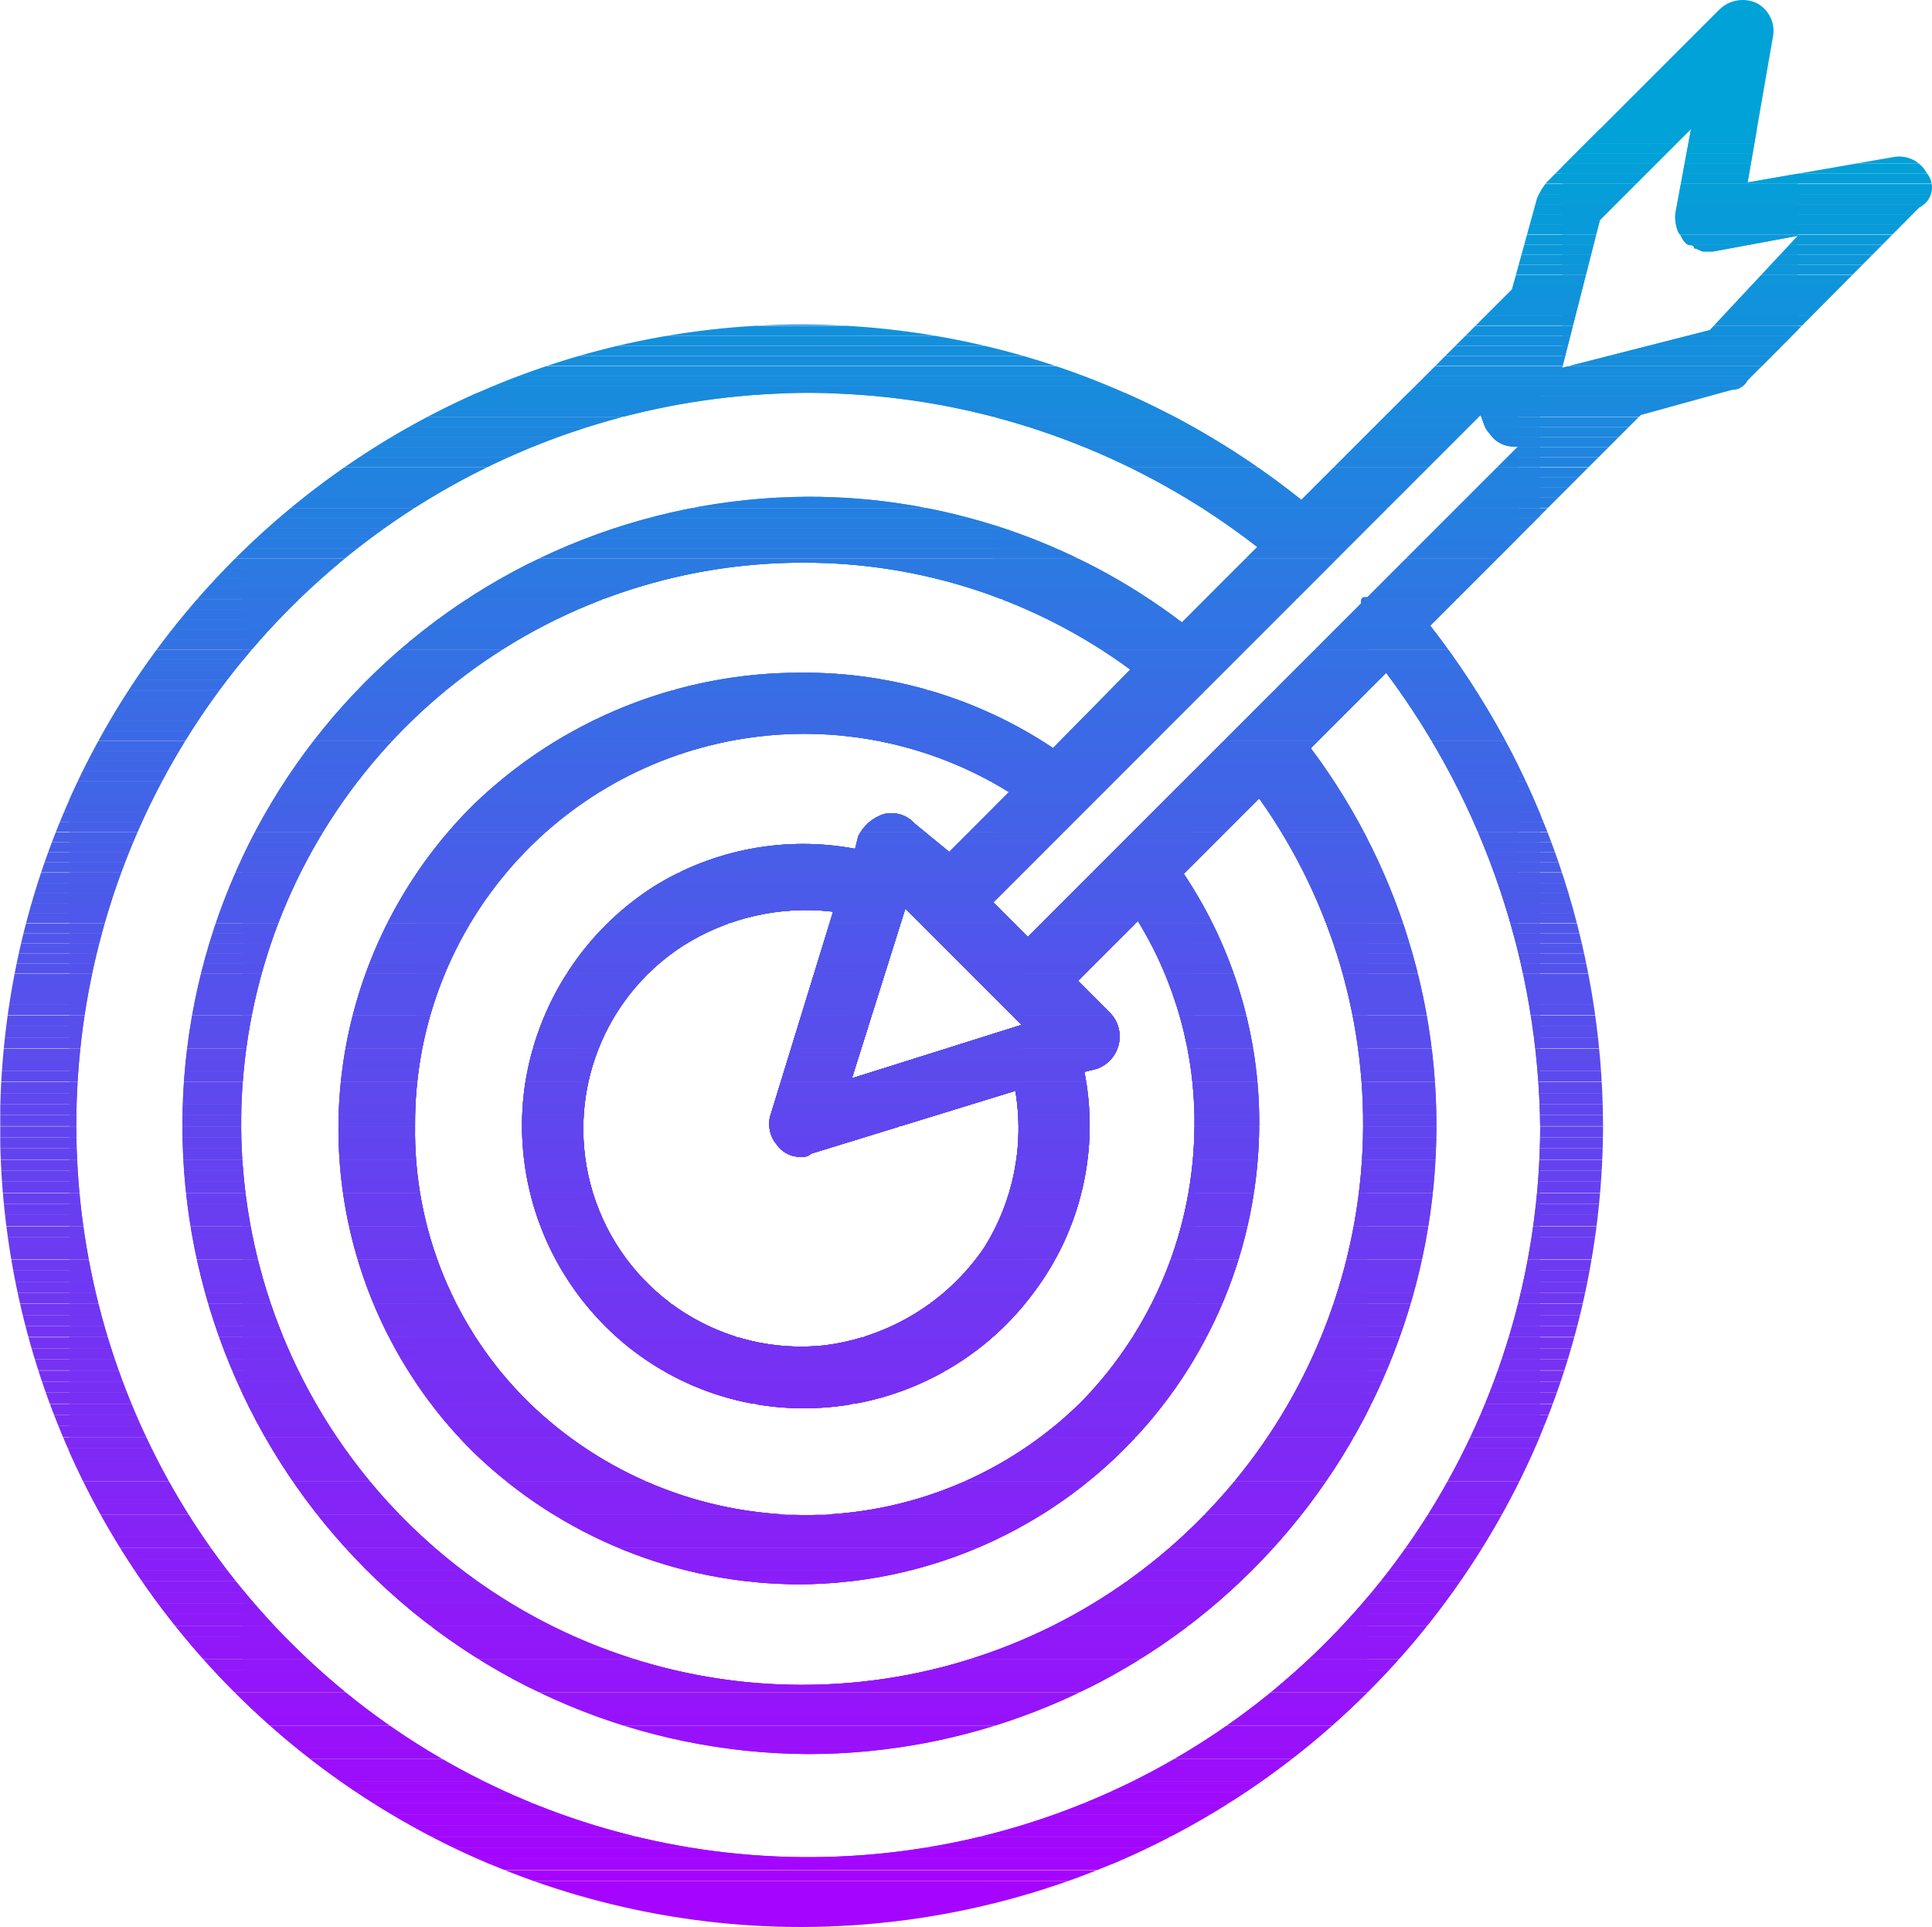 <svg xmlns="http://www.w3.org/2000/svg" xmlns:xlink="http://www.w3.org/1999/xlink" width="132.525" height="132.154" viewBox="0 0 132.525 132.154">
  <defs>
    <clipPath id="clip-path">
      <path id="Path_4239" data-name="Path 4239" d="M514.753,100.175a2.156,2.156,0,0,0-2.371-1.078l-9.916,1.725,1.725-9.916a2.156,2.156,0,0,0-1.078-2.371,2.285,2.285,0,0,0-2.587.431l-11.856,11.856a4.721,4.721,0,0,0-.647,1.078l-1.724,6.252-14.444,14.443a54.95,54.95,0,1,0-34.276,97.87h0a55.057,55.057,0,0,0,54.971-54.971,56.048,56.048,0,0,0-11.857-34.276l14.443-14.443,6.252-1.725a1.186,1.186,0,0,0,1.078-.647l11.77-11.857a1.531,1.531,0,0,0,.517-2.371Zm-29.965,17.893a1.962,1.962,0,0,0,1.725.862h.216l-10.347,10.347h-.216c-.215,0-.215.216-.215.431L453.1,152.56l-2.371-2.371,14.443-14.443.216-.216h0l18.755-18.755c.216.431.216.862.647,1.293ZM450.081,173.9a15.607,15.607,0,0,1-10.994,6.683,14.939,14.939,0,0,1-9.7-27.378,15.758,15.758,0,0,1,10.348-2.371l-4.312,14.012a2.156,2.156,0,0,0,.431,1.94,1.962,1.962,0,0,0,1.724.862h0a.8.8,0,0,0,.647-.216l14.012-4.311A15.392,15.392,0,0,1,450.081,173.9Zm2.587-15.306-11.641,3.665,3.665-11.641Zm-7.33-13.8a2.156,2.156,0,0,0-2.156-.647,3,3,0,0,0-1.725,1.509l-.215.862a19.4,19.4,0,0,0-13.8,2.587,19.638,19.638,0,0,0-8.839,13.581,19.4,19.4,0,0,0,4.527,15.521,19.186,19.186,0,0,0,14.659,6.683h0a19.6,19.6,0,0,0,15.737-7.976,18.992,18.992,0,0,0,3.449-15.09l.862-.216a2.35,2.35,0,0,0,.862-3.88l-2.156-2.156,4.1-4.1a26.387,26.387,0,0,1,3.88,14.012,27.292,27.292,0,0,1-7.761,18.97,26.925,26.925,0,0,1-18.97,7.761,27.292,27.292,0,0,1-18.97-7.761,26.042,26.042,0,0,1-7.761-18.97,26.694,26.694,0,0,1,40.743-22.851l-4.1,4.1Zm9.485-5.174a30.589,30.589,0,0,0-17.246-5.174,32.185,32.185,0,0,0-22.506,9.054,31.236,31.236,0,0,0,0,44.408,32.186,32.186,0,0,0,22.419,9.054h0a31.646,31.646,0,0,0,31.474-31.474,30.591,30.591,0,0,0-5.174-17.246l5.174-5.174a38.48,38.48,0,1,1-31.258-16.168,37.7,37.7,0,0,1,22.42,7.329Zm33.414,26.084a50.207,50.207,0,1,1-19.4-39.881L463.662,131a42.274,42.274,0,0,0-25.653-8.623,43.115,43.115,0,0,0,0,86.229h0A43.115,43.115,0,0,0,472.5,139.625l5.174-5.174a53.009,53.009,0,0,1,10.563,31.258Zm11.641-54.756-10.132,2.587,2.587-10.132,6.252-6.252-1.078,5.82a2.737,2.737,0,0,0,.216,1.293h0c.216.216.216.431.431.647h0c.215.216.215.216.431.216a.216.216,0,0,1,.216.216c.215,0,.431.216.647.216h.647l5.821-1.078Z" transform="translate(0)" fill="none"/>
    </clipPath>
  </defs>
  <g id="Group_665" data-name="Group 665" transform="translate(-382.589 -88.311)" clip-path="url(#clip-path)">
    <rect id="Rectangle_10789" data-name="Rectangle 10789" width="16.168" height="0.108" transform="translate(489.747 113.433)" fill="#178ddd"/>
    <rect id="Rectangle_10790" data-name="Rectangle 10790" width="16.168" height="0.69" transform="translate(489.747 112.722)" fill="#168edc"/>
    <rect id="Rectangle_10791" data-name="Rectangle 10791" width="16.168" height="0.69" transform="translate(489.747 112.032)" fill="#158edc"/>
    <rect id="Rectangle_10792" data-name="Rectangle 10792" width="16.168" height="0.69" transform="translate(489.747 111.342)" fill="#148fdc"/>
    <rect id="Rectangle_10793" data-name="Rectangle 10793" width="16.168" height="0.69" transform="translate(489.747 110.652)" fill="#1390dc"/>
    <rect id="Rectangle_10794" data-name="Rectangle 10794" width="16.168" height="0.69" transform="translate(489.747 109.941)" fill="#1291db"/>
    <rect id="Rectangle_10795" data-name="Rectangle 10795" width="16.168" height="0.69" transform="translate(489.747 109.251)" fill="#1192db"/>
    <rect id="Rectangle_10796" data-name="Rectangle 10796" width="16.168" height="0.69" transform="translate(489.747 108.561)" fill="#1093db"/>
    <rect id="Rectangle_10797" data-name="Rectangle 10797" width="16.168" height="0.69" transform="translate(489.747 107.871)" fill="#0f94db"/>
    <rect id="Rectangle_10798" data-name="Rectangle 10798" width="16.168" height="0.69" transform="translate(489.747 107.181)" fill="#0e95da"/>
    <rect id="Rectangle_10799" data-name="Rectangle 10799" width="16.168" height="0.69" transform="translate(489.747 106.47)" fill="#0d96da"/>
    <rect id="Rectangle_10800" data-name="Rectangle 10800" width="16.168" height="0.69" transform="translate(489.747 105.78)" fill="#0c97da"/>
    <rect id="Rectangle_10801" data-name="Rectangle 10801" width="16.168" height="0.69" transform="translate(489.747 105.09)" fill="#0b98da"/>
    <rect id="Rectangle_10802" data-name="Rectangle 10802" width="16.168" height="0.69" transform="translate(489.747 104.401)" fill="#0a99d9"/>
    <rect id="Rectangle_10803" data-name="Rectangle 10803" width="16.168" height="0.69" transform="translate(489.747 103.689)" fill="#099ad9"/>
    <rect id="Rectangle_10804" data-name="Rectangle 10804" width="16.168" height="0.69" transform="translate(489.747 102.999)" fill="#089bd9"/>
    <rect id="Rectangle_10805" data-name="Rectangle 10805" width="16.168" height="0.69" transform="translate(489.747 102.309)" fill="#079cd9"/>
    <rect id="Rectangle_10806" data-name="Rectangle 10806" width="16.168" height="0.69" transform="translate(489.747 101.62)" fill="#069dd8"/>
    <rect id="Rectangle_10807" data-name="Rectangle 10807" width="16.168" height="0.69" transform="translate(489.747 100.93)" fill="#059ed8"/>
    <rect id="Rectangle_10808" data-name="Rectangle 10808" width="16.168" height="0.69" transform="translate(489.747 100.218)" fill="#049fd8"/>
    <rect id="Rectangle_10809" data-name="Rectangle 10809" width="16.168" height="0.69" transform="translate(489.747 99.529)" fill="#03a0d8"/>
    <rect id="Rectangle_10810" data-name="Rectangle 10810" width="16.168" height="0.69" transform="translate(489.747 98.839)" fill="#02a1d7"/>
    <rect id="Rectangle_10811" data-name="Rectangle 10811" width="16.168" height="0.69" transform="translate(489.747 98.149)" fill="#01a2d7"/>
    <rect id="Rectangle_10812" data-name="Rectangle 10812" width="16.168" height="0.992" transform="translate(489.747 97.157)" fill="#01a2d7"/>
    <rect id="Rectangle_10813" data-name="Rectangle 10813" width="100.888" height="0.366" transform="translate(387.349 215.787)" fill="#a405fe"/>
    <rect id="Rectangle_10814" data-name="Rectangle 10814" width="100.888" height="0.755" transform="translate(387.349 215.033)" fill="#a306fe"/>
    <rect id="Rectangle_10815" data-name="Rectangle 10815" width="100.888" height="0.755" transform="translate(387.349 214.278)" fill="#a207fd"/>
    <rect id="Rectangle_10816" data-name="Rectangle 10816" width="100.888" height="0.755" transform="translate(387.349 213.502)" fill="#a108fd"/>
    <rect id="Rectangle_10817" data-name="Rectangle 10817" width="100.888" height="0.755" transform="translate(387.349 212.748)" fill="#a009fd"/>
    <rect id="Rectangle_10818" data-name="Rectangle 10818" width="100.888" height="0.755" transform="translate(387.349 211.993)" fill="#9f0afd"/>
    <rect id="Rectangle_10819" data-name="Rectangle 10819" width="100.888" height="0.755" transform="translate(387.349 211.217)" fill="#9e0bfc"/>
    <rect id="Rectangle_10820" data-name="Rectangle 10820" width="100.888" height="0.755" transform="translate(387.349 210.462)" fill="#9d0cfc"/>
    <rect id="Rectangle_10821" data-name="Rectangle 10821" width="100.888" height="0.755" transform="translate(387.349 209.708)" fill="#9c0dfc"/>
    <rect id="Rectangle_10822" data-name="Rectangle 10822" width="100.888" height="0.755" transform="translate(387.349 208.953)" fill="#9b0efc"/>
    <rect id="Rectangle_10823" data-name="Rectangle 10823" width="100.888" height="0.755" transform="translate(387.349 208.177)" fill="#9a0ffb"/>
    <rect id="Rectangle_10824" data-name="Rectangle 10824" width="100.888" height="0.755" transform="translate(387.349 207.423)" fill="#9910fb"/>
    <rect id="Rectangle_10825" data-name="Rectangle 10825" width="100.888" height="0.755" transform="translate(387.349 206.668)" fill="#9811fb"/>
    <rect id="Rectangle_10826" data-name="Rectangle 10826" width="100.888" height="0.755" transform="translate(387.349 205.892)" fill="#9712fb"/>
    <rect id="Rectangle_10827" data-name="Rectangle 10827" width="100.888" height="0.755" transform="translate(387.349 205.138)" fill="#9613fb"/>
    <rect id="Rectangle_10828" data-name="Rectangle 10828" width="100.888" height="0.755" transform="translate(387.349 204.383)" fill="#9514fa"/>
    <rect id="Rectangle_10829" data-name="Rectangle 10829" width="100.888" height="0.755" transform="translate(387.349 203.607)" fill="#9415fa"/>
    <rect id="Rectangle_10830" data-name="Rectangle 10830" width="100.888" height="0.755" transform="translate(387.349 202.853)" fill="#9316fa"/>
    <rect id="Rectangle_10831" data-name="Rectangle 10831" width="100.888" height="0.755" transform="translate(387.349 202.098)" fill="#9217fa"/>
    <rect id="Rectangle_10832" data-name="Rectangle 10832" width="100.888" height="0.755" transform="translate(387.349 201.322)" fill="#9117f9"/>
    <rect id="Rectangle_10833" data-name="Rectangle 10833" width="100.888" height="0.755" transform="translate(387.349 200.568)" fill="#9018f9"/>
    <rect id="Rectangle_10834" data-name="Rectangle 10834" width="100.888" height="0.755" transform="translate(387.349 199.813)" fill="#8f19f9"/>
    <rect id="Rectangle_10835" data-name="Rectangle 10835" width="100.888" height="0.755" transform="translate(387.349 199.037)" fill="#8e1af9"/>
    <rect id="Rectangle_10836" data-name="Rectangle 10836" width="100.888" height="0.755" transform="translate(387.349 198.283)" fill="#8d1bf8"/>
    <rect id="Rectangle_10837" data-name="Rectangle 10837" width="100.888" height="0.755" transform="translate(387.349 197.528)" fill="#8c1cf8"/>
    <rect id="Rectangle_10838" data-name="Rectangle 10838" width="100.888" height="0.755" transform="translate(387.349 196.774)" fill="#8b1df8"/>
    <rect id="Rectangle_10839" data-name="Rectangle 10839" width="100.888" height="0.755" transform="translate(387.349 195.998)" fill="#8a1ef8"/>
    <rect id="Rectangle_10840" data-name="Rectangle 10840" width="100.888" height="0.755" transform="translate(387.349 195.243)" fill="#891ff8"/>
    <rect id="Rectangle_10841" data-name="Rectangle 10841" width="100.888" height="0.755" transform="translate(387.349 194.488)" fill="#8820f7"/>
    <rect id="Rectangle_10842" data-name="Rectangle 10842" width="100.888" height="0.755" transform="translate(387.349 193.712)" fill="#8721f7"/>
    <rect id="Rectangle_10843" data-name="Rectangle 10843" width="100.888" height="0.755" transform="translate(387.349 192.958)" fill="#8622f7"/>
    <rect id="Rectangle_10844" data-name="Rectangle 10844" width="100.888" height="0.755" transform="translate(387.349 192.203)" fill="#8523f7"/>
    <rect id="Rectangle_10845" data-name="Rectangle 10845" width="100.888" height="0.755" transform="translate(387.349 191.427)" fill="#8424f6"/>
    <rect id="Rectangle_10846" data-name="Rectangle 10846" width="100.888" height="0.755" transform="translate(387.349 190.673)" fill="#8325f6"/>
    <rect id="Rectangle_10847" data-name="Rectangle 10847" width="100.888" height="0.755" transform="translate(387.349 189.918)" fill="#8226f6"/>
    <rect id="Rectangle_10848" data-name="Rectangle 10848" width="100.888" height="0.755" transform="translate(387.349 189.142)" fill="#8127f6"/>
    <rect id="Rectangle_10849" data-name="Rectangle 10849" width="100.888" height="0.755" transform="translate(387.349 188.388)" fill="#8028f5"/>
    <rect id="Rectangle_10850" data-name="Rectangle 10850" width="100.888" height="0.755" transform="translate(387.349 187.633)" fill="#7f29f5"/>
    <rect id="Rectangle_10851" data-name="Rectangle 10851" width="100.888" height="0.755" transform="translate(387.349 186.879)" fill="#7e2af5"/>
    <rect id="Rectangle_10852" data-name="Rectangle 10852" width="100.888" height="0.755" transform="translate(387.349 186.103)" fill="#7c2bf5"/>
    <rect id="Rectangle_10853" data-name="Rectangle 10853" width="100.888" height="0.755" transform="translate(387.349 185.348)" fill="#7b2cf5"/>
    <rect id="Rectangle_10854" data-name="Rectangle 10854" width="100.888" height="0.755" transform="translate(387.349 184.594)" fill="#7a2df4"/>
    <rect id="Rectangle_10855" data-name="Rectangle 10855" width="100.888" height="0.755" transform="translate(387.349 183.818)" fill="#792ef4"/>
    <rect id="Rectangle_10856" data-name="Rectangle 10856" width="100.888" height="0.755" transform="translate(387.349 183.063)" fill="#782ff4"/>
    <rect id="Rectangle_10857" data-name="Rectangle 10857" width="100.888" height="0.755" transform="translate(387.349 182.309)" fill="#7730f4"/>
    <rect id="Rectangle_10858" data-name="Rectangle 10858" width="100.888" height="0.755" transform="translate(387.349 181.533)" fill="#7631f3"/>
    <rect id="Rectangle_10859" data-name="Rectangle 10859" width="100.888" height="0.755" transform="translate(387.349 180.778)" fill="#7532f3"/>
    <rect id="Rectangle_10860" data-name="Rectangle 10860" width="100.888" height="0.755" transform="translate(387.349 180.024)" fill="#7433f3"/>
    <rect id="Rectangle_10861" data-name="Rectangle 10861" width="100.888" height="0.755" transform="translate(387.349 179.247)" fill="#7334f3"/>
    <rect id="Rectangle_10862" data-name="Rectangle 10862" width="100.888" height="0.755" transform="translate(387.349 178.493)" fill="#7235f2"/>
    <rect id="Rectangle_10863" data-name="Rectangle 10863" width="100.888" height="0.755" transform="translate(387.349 177.738)" fill="#7136f2"/>
    <rect id="Rectangle_10864" data-name="Rectangle 10864" width="100.888" height="0.755" transform="translate(387.349 176.962)" fill="#7037f2"/>
    <rect id="Rectangle_10865" data-name="Rectangle 10865" width="100.888" height="0.755" transform="translate(387.349 176.208)" fill="#6f38f2"/>
    <rect id="Rectangle_10866" data-name="Rectangle 10866" width="100.888" height="0.755" transform="translate(387.349 175.453)" fill="#6e39f2"/>
    <rect id="Rectangle_10867" data-name="Rectangle 10867" width="100.888" height="0.755" transform="translate(387.349 174.699)" fill="#6d3af1"/>
    <rect id="Rectangle_10868" data-name="Rectangle 10868" width="100.888" height="0.755" transform="translate(387.349 173.923)" fill="#6c3bf1"/>
    <rect id="Rectangle_10869" data-name="Rectangle 10869" width="100.888" height="0.755" transform="translate(387.349 173.168)" fill="#6b3cf1"/>
    <rect id="Rectangle_10870" data-name="Rectangle 10870" width="100.888" height="0.755" transform="translate(387.349 172.414)" fill="#6a3df1"/>
    <rect id="Rectangle_10871" data-name="Rectangle 10871" width="100.888" height="0.755" transform="translate(387.349 171.638)" fill="#693df0"/>
    <rect id="Rectangle_10872" data-name="Rectangle 10872" width="100.888" height="0.755" transform="translate(387.349 170.883)" fill="#683ef0"/>
    <rect id="Rectangle_10873" data-name="Rectangle 10873" width="100.888" height="0.755" transform="translate(387.349 170.129)" fill="#673ff0"/>
    <rect id="Rectangle_10874" data-name="Rectangle 10874" width="100.888" height="0.755" transform="translate(387.349 169.353)" fill="#6640f0"/>
    <rect id="Rectangle_10875" data-name="Rectangle 10875" width="100.888" height="0.755" transform="translate(387.349 168.598)" fill="#6541ef"/>
    <rect id="Rectangle_10876" data-name="Rectangle 10876" width="100.888" height="0.755" transform="translate(387.349 167.844)" fill="#6442ef"/>
    <rect id="Rectangle_10877" data-name="Rectangle 10877" width="100.888" height="0.755" transform="translate(387.349 167.068)" fill="#6343ef"/>
    <rect id="Rectangle_10878" data-name="Rectangle 10878" width="100.888" height="0.755" transform="translate(387.349 166.313)" fill="#6244ef"/>
    <rect id="Rectangle_10879" data-name="Rectangle 10879" width="100.888" height="0.755" transform="translate(387.349 165.559)" fill="#6145ef"/>
    <rect id="Rectangle_10880" data-name="Rectangle 10880" width="100.888" height="0.755" transform="translate(387.349 164.783)" fill="#6046ee"/>
    <rect id="Rectangle_10881" data-name="Rectangle 10881" width="100.888" height="0.755" transform="translate(387.349 164.028)" fill="#5f47ee"/>
    <rect id="Rectangle_10882" data-name="Rectangle 10882" width="100.888" height="0.755" transform="translate(387.349 163.274)" fill="#5e48ee"/>
    <rect id="Rectangle_10883" data-name="Rectangle 10883" width="100.888" height="0.755" transform="translate(387.349 162.519)" fill="#5d49ee"/>
    <rect id="Rectangle_10884" data-name="Rectangle 10884" width="100.888" height="0.755" transform="translate(387.349 161.743)" fill="#5c4aed"/>
    <rect id="Rectangle_10885" data-name="Rectangle 10885" width="100.888" height="0.755" transform="translate(387.349 160.988)" fill="#5b4bed"/>
    <rect id="Rectangle_10886" data-name="Rectangle 10886" width="100.888" height="0.755" transform="translate(387.349 160.234)" fill="#5a4ced"/>
    <rect id="Rectangle_10887" data-name="Rectangle 10887" width="100.888" height="0.755" transform="translate(387.349 159.458)" fill="#594ded"/>
    <rect id="Rectangle_10888" data-name="Rectangle 10888" width="100.888" height="0.755" transform="translate(387.349 158.703)" fill="#584eec"/>
    <rect id="Rectangle_10889" data-name="Rectangle 10889" width="100.888" height="0.755" transform="translate(387.349 157.949)" fill="#574fec"/>
    <rect id="Rectangle_10890" data-name="Rectangle 10890" width="100.888" height="0.755" transform="translate(387.349 157.173)" fill="#5650ec"/>
    <rect id="Rectangle_10891" data-name="Rectangle 10891" width="100.888" height="0.69" transform="translate(387.349 156.483)" fill="#5650ec"/>
    <rect id="Rectangle_10892" data-name="Rectangle 10892" width="100.888" height="0.69" transform="translate(387.349 155.793)" fill="#5551ec"/>
    <rect id="Rectangle_10893" data-name="Rectangle 10893" width="100.888" height="0.69" transform="translate(387.349 155.103)" fill="#5452ec"/>
    <rect id="Rectangle_10894" data-name="Rectangle 10894" width="100.888" height="0.69" transform="translate(387.349 154.392)" fill="#5353eb"/>
    <rect id="Rectangle_10895" data-name="Rectangle 10895" width="100.888" height="0.69" transform="translate(387.349 153.702)" fill="#5254eb"/>
    <rect id="Rectangle_10896" data-name="Rectangle 10896" width="100.888" height="0.69" transform="translate(387.349 153.012)" fill="#5155eb"/>
    <rect id="Rectangle_10897" data-name="Rectangle 10897" width="100.888" height="0.69" transform="translate(387.349 152.322)" fill="#5056eb"/>
    <rect id="Rectangle_10898" data-name="Rectangle 10898" width="100.888" height="0.69" transform="translate(387.349 151.633)" fill="#4f57ea"/>
    <rect id="Rectangle_10899" data-name="Rectangle 10899" width="100.888" height="0.69" transform="translate(387.349 150.921)" fill="#4e58ea"/>
    <rect id="Rectangle_10900" data-name="Rectangle 10900" width="100.888" height="0.69" transform="translate(387.349 150.231)" fill="#4d59ea"/>
    <rect id="Rectangle_10901" data-name="Rectangle 10901" width="100.888" height="0.69" transform="translate(387.349 149.542)" fill="#4c5aea"/>
    <rect id="Rectangle_10902" data-name="Rectangle 10902" width="100.888" height="0.69" transform="translate(387.349 148.852)" fill="#4b5be9"/>
    <rect id="Rectangle_10903" data-name="Rectangle 10903" width="100.888" height="0.69" transform="translate(387.349 148.162)" fill="#4a5ce9"/>
    <rect id="Rectangle_10904" data-name="Rectangle 10904" width="100.888" height="0.69" transform="translate(387.349 147.45)" fill="#495de9"/>
    <rect id="Rectangle_10905" data-name="Rectangle 10905" width="100.888" height="0.69" transform="translate(387.349 146.761)" fill="#485ee9"/>
    <rect id="Rectangle_10906" data-name="Rectangle 10906" width="100.888" height="0.69" transform="translate(387.349 146.071)" fill="#475fe8"/>
    <rect id="Rectangle_10907" data-name="Rectangle 10907" width="100.888" height="0.69" transform="translate(387.349 145.381)" fill="#4660e8"/>
    <rect id="Rectangle_10908" data-name="Rectangle 10908" width="100.888" height="0.69" transform="translate(387.349 144.67)" fill="#4561e8"/>
    <rect id="Rectangle_10909" data-name="Rectangle 10909" width="100.888" height="0.69" transform="translate(387.349 143.98)" fill="#4462e8"/>
    <rect id="Rectangle_10910" data-name="Rectangle 10910" width="100.888" height="0.69" transform="translate(387.349 143.29)" fill="#4363e7"/>
    <rect id="Rectangle_10911" data-name="Rectangle 10911" width="100.888" height="0.69" transform="translate(387.349 142.6)" fill="#4264e7"/>
    <rect id="Rectangle_10912" data-name="Rectangle 10912" width="100.888" height="0.69" transform="translate(387.349 141.91)" fill="#4165e7"/>
    <rect id="Rectangle_10913" data-name="Rectangle 10913" width="100.888" height="0.69" transform="translate(387.349 141.199)" fill="#4065e7"/>
    <rect id="Rectangle_10914" data-name="Rectangle 10914" width="100.888" height="0.69" transform="translate(387.349 140.509)" fill="#3f66e6"/>
    <rect id="Rectangle_10915" data-name="Rectangle 10915" width="100.888" height="0.69" transform="translate(387.349 139.819)" fill="#3e67e6"/>
    <rect id="Rectangle_10916" data-name="Rectangle 10916" width="100.888" height="0.69" transform="translate(387.349 139.129)" fill="#3d68e6"/>
    <rect id="Rectangle_10917" data-name="Rectangle 10917" width="100.888" height="0.69" transform="translate(387.349 138.418)" fill="#3c69e6"/>
    <rect id="Rectangle_10918" data-name="Rectangle 10918" width="100.888" height="0.69" transform="translate(387.349 137.728)" fill="#3b6ae5"/>
    <rect id="Rectangle_10919" data-name="Rectangle 10919" width="100.888" height="0.69" transform="translate(387.349 137.038)" fill="#3a6be5"/>
    <rect id="Rectangle_10920" data-name="Rectangle 10920" width="100.888" height="0.69" transform="translate(387.349 136.348)" fill="#396ce5"/>
    <rect id="Rectangle_10921" data-name="Rectangle 10921" width="100.888" height="0.69" transform="translate(387.349 135.659)" fill="#386de5"/>
    <rect id="Rectangle_10922" data-name="Rectangle 10922" width="100.888" height="0.69" transform="translate(387.349 134.947)" fill="#376ee4"/>
    <rect id="Rectangle_10923" data-name="Rectangle 10923" width="100.888" height="0.69" transform="translate(387.349 134.257)" fill="#366fe4"/>
    <rect id="Rectangle_10924" data-name="Rectangle 10924" width="100.888" height="0.69" transform="translate(387.349 133.568)" fill="#3570e4"/>
    <rect id="Rectangle_10925" data-name="Rectangle 10925" width="100.888" height="0.69" transform="translate(387.349 132.878)" fill="#3471e4"/>
    <rect id="Rectangle_10926" data-name="Rectangle 10926" width="100.888" height="0.69" transform="translate(387.349 132.166)" fill="#3372e3"/>
    <rect id="Rectangle_10927" data-name="Rectangle 10927" width="100.888" height="0.69" transform="translate(387.349 131.476)" fill="#3273e3"/>
    <rect id="Rectangle_10928" data-name="Rectangle 10928" width="100.888" height="0.69" transform="translate(387.349 130.787)" fill="#3174e3"/>
    <rect id="Rectangle_10929" data-name="Rectangle 10929" width="100.888" height="0.69" transform="translate(387.349 130.097)" fill="#3075e3"/>
    <rect id="Rectangle_10930" data-name="Rectangle 10930" width="100.888" height="0.69" transform="translate(387.349 129.407)" fill="#2f76e2"/>
    <rect id="Rectangle_10931" data-name="Rectangle 10931" width="100.888" height="0.69" transform="translate(387.349 128.696)" fill="#2e77e2"/>
    <rect id="Rectangle_10932" data-name="Rectangle 10932" width="100.888" height="0.69" transform="translate(387.349 128.006)" fill="#2d78e2"/>
    <rect id="Rectangle_10933" data-name="Rectangle 10933" width="100.888" height="0.69" transform="translate(387.349 127.316)" fill="#2c79e2"/>
    <rect id="Rectangle_10934" data-name="Rectangle 10934" width="100.888" height="0.69" transform="translate(387.349 126.626)" fill="#2a7ae1"/>
    <rect id="Rectangle_10935" data-name="Rectangle 10935" width="100.888" height="0.69" transform="translate(387.349 125.915)" fill="#297be1"/>
    <rect id="Rectangle_10936" data-name="Rectangle 10936" width="100.888" height="0.69" transform="translate(387.349 125.225)" fill="#287ce1"/>
    <rect id="Rectangle_10937" data-name="Rectangle 10937" width="100.888" height="0.69" transform="translate(387.349 124.535)" fill="#277de1"/>
    <rect id="Rectangle_10938" data-name="Rectangle 10938" width="100.888" height="0.69" transform="translate(387.349 123.845)" fill="#267ee0"/>
    <rect id="Rectangle_10939" data-name="Rectangle 10939" width="100.888" height="0.69" transform="translate(387.349 123.155)" fill="#257fe0"/>
    <rect id="Rectangle_10940" data-name="Rectangle 10940" width="100.888" height="0.69" transform="translate(387.349 122.444)" fill="#2480e0"/>
    <rect id="Rectangle_10941" data-name="Rectangle 10941" width="100.888" height="0.69" transform="translate(387.349 121.754)" fill="#2381e0"/>
    <rect id="Rectangle_10942" data-name="Rectangle 10942" width="100.888" height="0.69" transform="translate(387.349 121.064)" fill="#2282df"/>
    <rect id="Rectangle_10943" data-name="Rectangle 10943" width="100.888" height="0.69" transform="translate(387.349 120.374)" fill="#2183df"/>
    <rect id="Rectangle_10944" data-name="Rectangle 10944" width="100.888" height="0.69" transform="translate(387.349 119.663)" fill="#2084df"/>
    <rect id="Rectangle_10945" data-name="Rectangle 10945" width="100.888" height="0.69" transform="translate(387.349 118.973)" fill="#1f85df"/>
    <rect id="Rectangle_10946" data-name="Rectangle 10946" width="100.888" height="0.69" transform="translate(387.349 118.283)" fill="#1e86de"/>
    <rect id="Rectangle_10947" data-name="Rectangle 10947" width="100.888" height="0.69" transform="translate(387.349 117.594)" fill="#1d87de"/>
    <rect id="Rectangle_10948" data-name="Rectangle 10948" width="100.888" height="0.69" transform="translate(387.349 116.904)" fill="#1c88de"/>
    <rect id="Rectangle_10949" data-name="Rectangle 10949" width="100.888" height="0.69" transform="translate(387.349 116.192)" fill="#1b89de"/>
    <rect id="Rectangle_10950" data-name="Rectangle 10950" width="100.888" height="0.69" transform="translate(387.349 115.503)" fill="#1a8add"/>
    <rect id="Rectangle_10951" data-name="Rectangle 10951" width="100.888" height="0.237" transform="translate(387.349 115.265)" fill="#198bdd"/>
    <rect id="Rectangle_10952" data-name="Rectangle 10952" width="77.175" height="0.474" transform="translate(399.206 203.607)" fill="#9415fa"/>
    <rect id="Rectangle_10953" data-name="Rectangle 10953" width="77.175" height="0.755" transform="translate(399.206 202.853)" fill="#9316fa"/>
    <rect id="Rectangle_10954" data-name="Rectangle 10954" width="77.175" height="0.755" transform="translate(399.206 202.098)" fill="#9217fa"/>
    <rect id="Rectangle_10955" data-name="Rectangle 10955" width="77.175" height="0.755" transform="translate(399.206 201.322)" fill="#9117f9"/>
    <rect id="Rectangle_10956" data-name="Rectangle 10956" width="77.175" height="0.755" transform="translate(399.206 200.568)" fill="#9018f9"/>
    <rect id="Rectangle_10957" data-name="Rectangle 10957" width="77.175" height="0.755" transform="translate(399.206 199.813)" fill="#8f19f9"/>
    <rect id="Rectangle_10958" data-name="Rectangle 10958" width="77.175" height="0.755" transform="translate(399.206 199.037)" fill="#8e1af9"/>
    <rect id="Rectangle_10959" data-name="Rectangle 10959" width="77.175" height="0.755" transform="translate(399.206 198.283)" fill="#8d1bf8"/>
    <rect id="Rectangle_10960" data-name="Rectangle 10960" width="77.175" height="0.755" transform="translate(399.206 197.528)" fill="#8c1cf8"/>
    <rect id="Rectangle_10961" data-name="Rectangle 10961" width="77.175" height="0.755" transform="translate(399.206 196.774)" fill="#8b1df8"/>
    <rect id="Rectangle_10962" data-name="Rectangle 10962" width="77.175" height="0.755" transform="translate(399.206 195.998)" fill="#8a1ef8"/>
    <rect id="Rectangle_10963" data-name="Rectangle 10963" width="77.175" height="0.755" transform="translate(399.206 195.243)" fill="#891ff8"/>
    <rect id="Rectangle_10964" data-name="Rectangle 10964" width="77.175" height="0.755" transform="translate(399.206 194.488)" fill="#8820f7"/>
    <rect id="Rectangle_10965" data-name="Rectangle 10965" width="77.175" height="0.755" transform="translate(399.206 193.712)" fill="#8721f7"/>
    <rect id="Rectangle_10966" data-name="Rectangle 10966" width="77.175" height="0.755" transform="translate(399.206 192.958)" fill="#8622f7"/>
    <rect id="Rectangle_10967" data-name="Rectangle 10967" width="77.175" height="0.755" transform="translate(399.206 192.203)" fill="#8523f7"/>
    <rect id="Rectangle_10968" data-name="Rectangle 10968" width="77.175" height="0.755" transform="translate(399.206 191.427)" fill="#8424f6"/>
    <rect id="Rectangle_10969" data-name="Rectangle 10969" width="77.175" height="0.755" transform="translate(399.206 190.673)" fill="#8325f6"/>
    <rect id="Rectangle_10970" data-name="Rectangle 10970" width="77.175" height="0.755" transform="translate(399.206 189.918)" fill="#8226f6"/>
    <rect id="Rectangle_10971" data-name="Rectangle 10971" width="77.175" height="0.755" transform="translate(399.206 189.142)" fill="#8127f6"/>
    <rect id="Rectangle_10972" data-name="Rectangle 10972" width="77.175" height="0.755" transform="translate(399.206 188.388)" fill="#8028f5"/>
    <rect id="Rectangle_10973" data-name="Rectangle 10973" width="77.175" height="0.755" transform="translate(399.206 187.633)" fill="#7f29f5"/>
    <rect id="Rectangle_10974" data-name="Rectangle 10974" width="77.175" height="0.755" transform="translate(399.206 186.879)" fill="#7e2af5"/>
    <rect id="Rectangle_10975" data-name="Rectangle 10975" width="77.175" height="0.755" transform="translate(399.206 186.103)" fill="#7c2bf5"/>
    <rect id="Rectangle_10976" data-name="Rectangle 10976" width="77.175" height="0.755" transform="translate(399.206 185.348)" fill="#7b2cf5"/>
    <rect id="Rectangle_10977" data-name="Rectangle 10977" width="77.175" height="0.755" transform="translate(399.206 184.594)" fill="#7a2df4"/>
    <rect id="Rectangle_10978" data-name="Rectangle 10978" width="77.175" height="0.755" transform="translate(399.206 183.818)" fill="#792ef4"/>
    <rect id="Rectangle_10979" data-name="Rectangle 10979" width="77.175" height="0.755" transform="translate(399.206 183.063)" fill="#782ff4"/>
    <rect id="Rectangle_10980" data-name="Rectangle 10980" width="77.175" height="0.755" transform="translate(399.206 182.309)" fill="#7730f4"/>
    <rect id="Rectangle_10981" data-name="Rectangle 10981" width="77.175" height="0.755" transform="translate(399.206 181.533)" fill="#7631f3"/>
    <rect id="Rectangle_10982" data-name="Rectangle 10982" width="77.175" height="0.755" transform="translate(399.206 180.778)" fill="#7532f3"/>
    <rect id="Rectangle_10983" data-name="Rectangle 10983" width="77.175" height="0.755" transform="translate(399.206 180.024)" fill="#7433f3"/>
    <rect id="Rectangle_10984" data-name="Rectangle 10984" width="77.175" height="0.755" transform="translate(399.206 179.247)" fill="#7334f3"/>
    <rect id="Rectangle_10985" data-name="Rectangle 10985" width="77.175" height="0.755" transform="translate(399.206 178.493)" fill="#7235f2"/>
    <rect id="Rectangle_10986" data-name="Rectangle 10986" width="77.175" height="0.755" transform="translate(399.206 177.738)" fill="#7136f2"/>
    <rect id="Rectangle_10987" data-name="Rectangle 10987" width="77.175" height="0.755" transform="translate(399.206 176.962)" fill="#7037f2"/>
    <rect id="Rectangle_10988" data-name="Rectangle 10988" width="77.175" height="0.755" transform="translate(399.206 176.208)" fill="#6f38f2"/>
    <rect id="Rectangle_10989" data-name="Rectangle 10989" width="77.175" height="0.755" transform="translate(399.206 175.453)" fill="#6e39f2"/>
    <rect id="Rectangle_10990" data-name="Rectangle 10990" width="77.175" height="0.755" transform="translate(399.206 174.699)" fill="#6d3af1"/>
    <rect id="Rectangle_10991" data-name="Rectangle 10991" width="77.175" height="0.755" transform="translate(399.206 173.923)" fill="#6c3bf1"/>
    <rect id="Rectangle_10992" data-name="Rectangle 10992" width="77.175" height="0.755" transform="translate(399.206 173.168)" fill="#6b3cf1"/>
    <rect id="Rectangle_10993" data-name="Rectangle 10993" width="77.175" height="0.755" transform="translate(399.206 172.414)" fill="#6a3df1"/>
    <rect id="Rectangle_10994" data-name="Rectangle 10994" width="77.175" height="0.755" transform="translate(399.206 171.638)" fill="#693df0"/>
    <rect id="Rectangle_10995" data-name="Rectangle 10995" width="77.175" height="0.755" transform="translate(399.206 170.883)" fill="#683ef0"/>
    <rect id="Rectangle_10996" data-name="Rectangle 10996" width="77.175" height="0.755" transform="translate(399.206 170.129)" fill="#673ff0"/>
    <rect id="Rectangle_10997" data-name="Rectangle 10997" width="77.175" height="0.755" transform="translate(399.206 169.353)" fill="#6640f0"/>
    <rect id="Rectangle_10998" data-name="Rectangle 10998" width="77.175" height="0.755" transform="translate(399.206 168.598)" fill="#6541ef"/>
    <rect id="Rectangle_10999" data-name="Rectangle 10999" width="77.175" height="0.755" transform="translate(399.206 167.844)" fill="#6442ef"/>
    <rect id="Rectangle_11000" data-name="Rectangle 11000" width="77.175" height="0.755" transform="translate(399.206 167.068)" fill="#6343ef"/>
    <rect id="Rectangle_11001" data-name="Rectangle 11001" width="77.175" height="0.755" transform="translate(399.206 166.313)" fill="#6244ef"/>
    <rect id="Rectangle_11002" data-name="Rectangle 11002" width="77.175" height="0.755" transform="translate(399.206 165.559)" fill="#6145ef"/>
    <rect id="Rectangle_11003" data-name="Rectangle 11003" width="77.175" height="0.755" transform="translate(399.206 164.783)" fill="#6046ee"/>
    <rect id="Rectangle_11004" data-name="Rectangle 11004" width="77.175" height="0.755" transform="translate(399.206 164.028)" fill="#5f47ee"/>
    <rect id="Rectangle_11005" data-name="Rectangle 11005" width="77.175" height="0.755" transform="translate(399.206 163.274)" fill="#5e48ee"/>
    <rect id="Rectangle_11006" data-name="Rectangle 11006" width="77.175" height="0.755" transform="translate(399.206 162.519)" fill="#5d49ee"/>
    <rect id="Rectangle_11007" data-name="Rectangle 11007" width="77.175" height="0.755" transform="translate(399.206 161.743)" fill="#5c4aed"/>
    <rect id="Rectangle_11008" data-name="Rectangle 11008" width="77.175" height="0.755" transform="translate(399.206 160.988)" fill="#5b4bed"/>
    <rect id="Rectangle_11009" data-name="Rectangle 11009" width="77.175" height="0.755" transform="translate(399.206 160.234)" fill="#5a4ced"/>
    <rect id="Rectangle_11010" data-name="Rectangle 11010" width="77.175" height="0.755" transform="translate(399.206 159.458)" fill="#594ded"/>
    <rect id="Rectangle_11011" data-name="Rectangle 11011" width="77.175" height="0.755" transform="translate(399.206 158.703)" fill="#584eec"/>
    <rect id="Rectangle_11012" data-name="Rectangle 11012" width="77.175" height="0.755" transform="translate(399.206 157.949)" fill="#574fec"/>
    <rect id="Rectangle_11013" data-name="Rectangle 11013" width="77.175" height="0.755" transform="translate(399.206 157.173)" fill="#5650ec"/>
    <rect id="Rectangle_11014" data-name="Rectangle 11014" width="77.175" height="0.69" transform="translate(399.206 156.483)" fill="#5650ec"/>
    <rect id="Rectangle_11015" data-name="Rectangle 11015" width="77.175" height="0.69" transform="translate(399.206 155.793)" fill="#5551ec"/>
    <rect id="Rectangle_11016" data-name="Rectangle 11016" width="77.175" height="0.69" transform="translate(399.206 155.103)" fill="#5452ec"/>
    <rect id="Rectangle_11017" data-name="Rectangle 11017" width="77.175" height="0.69" transform="translate(399.206 154.392)" fill="#5353eb"/>
    <rect id="Rectangle_11018" data-name="Rectangle 11018" width="77.175" height="0.69" transform="translate(399.206 153.702)" fill="#5254eb"/>
    <rect id="Rectangle_11019" data-name="Rectangle 11019" width="77.175" height="0.69" transform="translate(399.206 153.012)" fill="#5155eb"/>
    <rect id="Rectangle_11020" data-name="Rectangle 11020" width="77.175" height="0.69" transform="translate(399.206 152.322)" fill="#5056eb"/>
    <rect id="Rectangle_11021" data-name="Rectangle 11021" width="77.175" height="0.69" transform="translate(399.206 151.633)" fill="#4f57ea"/>
    <rect id="Rectangle_11022" data-name="Rectangle 11022" width="77.175" height="0.69" transform="translate(399.206 150.921)" fill="#4e58ea"/>
    <rect id="Rectangle_11023" data-name="Rectangle 11023" width="77.175" height="0.69" transform="translate(399.206 150.231)" fill="#4d59ea"/>
    <rect id="Rectangle_11024" data-name="Rectangle 11024" width="77.175" height="0.69" transform="translate(399.206 149.542)" fill="#4c5aea"/>
    <rect id="Rectangle_11025" data-name="Rectangle 11025" width="77.175" height="0.69" transform="translate(399.206 148.852)" fill="#4b5be9"/>
    <rect id="Rectangle_11026" data-name="Rectangle 11026" width="77.175" height="0.69" transform="translate(399.206 148.162)" fill="#4a5ce9"/>
    <rect id="Rectangle_11027" data-name="Rectangle 11027" width="77.175" height="0.69" transform="translate(399.206 147.45)" fill="#495de9"/>
    <rect id="Rectangle_11028" data-name="Rectangle 11028" width="77.175" height="0.69" transform="translate(399.206 146.761)" fill="#485ee9"/>
    <rect id="Rectangle_11029" data-name="Rectangle 11029" width="77.175" height="0.69" transform="translate(399.206 146.071)" fill="#475fe8"/>
    <rect id="Rectangle_11030" data-name="Rectangle 11030" width="77.175" height="0.69" transform="translate(399.206 145.381)" fill="#4660e8"/>
    <rect id="Rectangle_11031" data-name="Rectangle 11031" width="77.175" height="0.69" transform="translate(399.206 144.67)" fill="#4561e8"/>
    <rect id="Rectangle_11032" data-name="Rectangle 11032" width="77.175" height="0.69" transform="translate(399.206 143.98)" fill="#4462e8"/>
    <rect id="Rectangle_11033" data-name="Rectangle 11033" width="77.175" height="0.69" transform="translate(399.206 143.29)" fill="#4363e7"/>
    <rect id="Rectangle_11034" data-name="Rectangle 11034" width="77.175" height="0.69" transform="translate(399.206 142.6)" fill="#4264e7"/>
    <rect id="Rectangle_11035" data-name="Rectangle 11035" width="77.175" height="0.69" transform="translate(399.206 141.91)" fill="#4165e7"/>
    <rect id="Rectangle_11036" data-name="Rectangle 11036" width="77.175" height="0.69" transform="translate(399.206 141.199)" fill="#4065e7"/>
    <rect id="Rectangle_11037" data-name="Rectangle 11037" width="77.175" height="0.69" transform="translate(399.206 140.509)" fill="#3f66e6"/>
    <rect id="Rectangle_11038" data-name="Rectangle 11038" width="77.175" height="0.69" transform="translate(399.206 139.819)" fill="#3e67e6"/>
    <rect id="Rectangle_11039" data-name="Rectangle 11039" width="77.175" height="0.69" transform="translate(399.206 139.129)" fill="#3d68e6"/>
    <rect id="Rectangle_11040" data-name="Rectangle 11040" width="77.175" height="0.69" transform="translate(399.206 138.418)" fill="#3c69e6"/>
    <rect id="Rectangle_11041" data-name="Rectangle 11041" width="77.175" height="0.69" transform="translate(399.206 137.728)" fill="#3b6ae5"/>
    <rect id="Rectangle_11042" data-name="Rectangle 11042" width="77.175" height="0.69" transform="translate(399.206 137.038)" fill="#3a6be5"/>
    <rect id="Rectangle_11043" data-name="Rectangle 11043" width="77.175" height="0.69" transform="translate(399.206 136.348)" fill="#396ce5"/>
    <rect id="Rectangle_11044" data-name="Rectangle 11044" width="77.175" height="0.69" transform="translate(399.206 135.659)" fill="#386de5"/>
    <rect id="Rectangle_11045" data-name="Rectangle 11045" width="77.175" height="0.69" transform="translate(399.206 134.947)" fill="#376ee4"/>
    <rect id="Rectangle_11046" data-name="Rectangle 11046" width="77.175" height="0.69" transform="translate(399.206 134.257)" fill="#366fe4"/>
    <rect id="Rectangle_11047" data-name="Rectangle 11047" width="77.175" height="0.69" transform="translate(399.206 133.568)" fill="#3570e4"/>
    <rect id="Rectangle_11048" data-name="Rectangle 11048" width="77.175" height="0.69" transform="translate(399.206 132.878)" fill="#3471e4"/>
    <rect id="Rectangle_11049" data-name="Rectangle 11049" width="77.175" height="0.69" transform="translate(399.206 132.166)" fill="#3372e3"/>
    <rect id="Rectangle_11050" data-name="Rectangle 11050" width="77.175" height="0.69" transform="translate(399.206 131.476)" fill="#3273e3"/>
    <rect id="Rectangle_11051" data-name="Rectangle 11051" width="77.175" height="0.69" transform="translate(399.206 130.787)" fill="#3174e3"/>
    <rect id="Rectangle_11052" data-name="Rectangle 11052" width="77.175" height="0.69" transform="translate(399.206 130.097)" fill="#3075e3"/>
    <rect id="Rectangle_11053" data-name="Rectangle 11053" width="77.175" height="0.69" transform="translate(399.206 129.407)" fill="#2f76e2"/>
    <rect id="Rectangle_11054" data-name="Rectangle 11054" width="77.175" height="0.69" transform="translate(399.206 128.696)" fill="#2e77e2"/>
    <rect id="Rectangle_11055" data-name="Rectangle 11055" width="77.175" height="0.69" transform="translate(399.206 128.006)" fill="#2d78e2"/>
    <rect id="Rectangle_11056" data-name="Rectangle 11056" width="77.175" height="0.69" transform="translate(399.206 127.316)" fill="#2c79e2"/>
    <rect id="Rectangle_11057" data-name="Rectangle 11057" width="77.175" height="0.41" transform="translate(399.206 126.906)" fill="#2a7ae1"/>
    <rect id="Rectangle_11058" data-name="Rectangle 11058" width="53.462" height="0.022" transform="translate(411.062 192.203)" fill="#8523f7"/>
    <rect id="Rectangle_11059" data-name="Rectangle 11059" width="53.462" height="0.755" transform="translate(411.062 191.427)" fill="#8424f6"/>
    <rect id="Rectangle_11060" data-name="Rectangle 11060" width="53.462" height="0.755" transform="translate(411.062 190.673)" fill="#8325f6"/>
    <rect id="Rectangle_11061" data-name="Rectangle 11061" width="53.462" height="0.755" transform="translate(411.062 189.918)" fill="#8226f6"/>
    <rect id="Rectangle_11062" data-name="Rectangle 11062" width="53.462" height="0.755" transform="translate(411.062 189.142)" fill="#8127f6"/>
    <rect id="Rectangle_11063" data-name="Rectangle 11063" width="53.462" height="0.755" transform="translate(411.062 188.388)" fill="#8028f5"/>
    <rect id="Rectangle_11064" data-name="Rectangle 11064" width="53.462" height="0.755" transform="translate(411.062 187.633)" fill="#7f29f5"/>
    <rect id="Rectangle_11065" data-name="Rectangle 11065" width="53.462" height="0.755" transform="translate(411.062 186.879)" fill="#7e2af5"/>
    <rect id="Rectangle_11066" data-name="Rectangle 11066" width="53.462" height="0.755" transform="translate(411.062 186.103)" fill="#7c2bf5"/>
    <rect id="Rectangle_11067" data-name="Rectangle 11067" width="53.462" height="0.755" transform="translate(411.062 185.348)" fill="#7b2cf5"/>
    <rect id="Rectangle_11068" data-name="Rectangle 11068" width="53.462" height="0.755" transform="translate(411.062 184.594)" fill="#7a2df4"/>
    <rect id="Rectangle_11069" data-name="Rectangle 11069" width="53.462" height="0.755" transform="translate(411.062 183.818)" fill="#792ef4"/>
    <rect id="Rectangle_11070" data-name="Rectangle 11070" width="53.462" height="0.755" transform="translate(411.062 183.063)" fill="#782ff4"/>
    <rect id="Rectangle_11071" data-name="Rectangle 11071" width="53.462" height="0.755" transform="translate(411.062 182.309)" fill="#7730f4"/>
    <rect id="Rectangle_11072" data-name="Rectangle 11072" width="53.462" height="0.755" transform="translate(411.062 181.533)" fill="#7631f3"/>
    <rect id="Rectangle_11073" data-name="Rectangle 11073" width="53.462" height="0.755" transform="translate(411.062 180.778)" fill="#7532f3"/>
    <rect id="Rectangle_11074" data-name="Rectangle 11074" width="53.462" height="0.755" transform="translate(411.062 180.024)" fill="#7433f3"/>
    <rect id="Rectangle_11075" data-name="Rectangle 11075" width="53.462" height="0.755" transform="translate(411.062 179.247)" fill="#7334f3"/>
    <rect id="Rectangle_11076" data-name="Rectangle 11076" width="53.462" height="0.755" transform="translate(411.062 178.493)" fill="#7235f2"/>
    <rect id="Rectangle_11077" data-name="Rectangle 11077" width="53.462" height="0.755" transform="translate(411.062 177.738)" fill="#7136f2"/>
    <rect id="Rectangle_11078" data-name="Rectangle 11078" width="53.462" height="0.755" transform="translate(411.062 176.962)" fill="#7037f2"/>
    <rect id="Rectangle_11079" data-name="Rectangle 11079" width="53.462" height="0.755" transform="translate(411.062 176.208)" fill="#6f38f2"/>
    <rect id="Rectangle_11080" data-name="Rectangle 11080" width="53.462" height="0.755" transform="translate(411.062 175.453)" fill="#6e39f2"/>
    <rect id="Rectangle_11081" data-name="Rectangle 11081" width="53.462" height="0.755" transform="translate(411.062 174.699)" fill="#6d3af1"/>
    <rect id="Rectangle_11082" data-name="Rectangle 11082" width="53.462" height="0.755" transform="translate(411.062 173.923)" fill="#6c3bf1"/>
    <rect id="Rectangle_11083" data-name="Rectangle 11083" width="53.462" height="0.755" transform="translate(411.062 173.168)" fill="#6b3cf1"/>
    <rect id="Rectangle_11084" data-name="Rectangle 11084" width="53.462" height="0.755" transform="translate(411.062 172.414)" fill="#6a3df1"/>
    <rect id="Rectangle_11085" data-name="Rectangle 11085" width="53.462" height="0.755" transform="translate(411.062 171.638)" fill="#693df0"/>
    <rect id="Rectangle_11086" data-name="Rectangle 11086" width="53.462" height="0.755" transform="translate(411.062 170.883)" fill="#683ef0"/>
    <rect id="Rectangle_11087" data-name="Rectangle 11087" width="53.462" height="0.755" transform="translate(411.062 170.129)" fill="#673ff0"/>
    <rect id="Rectangle_11088" data-name="Rectangle 11088" width="53.462" height="0.755" transform="translate(411.062 169.353)" fill="#6640f0"/>
    <rect id="Rectangle_11089" data-name="Rectangle 11089" width="53.462" height="0.755" transform="translate(411.062 168.598)" fill="#6541ef"/>
    <rect id="Rectangle_11090" data-name="Rectangle 11090" width="53.462" height="0.755" transform="translate(411.062 167.844)" fill="#6442ef"/>
    <rect id="Rectangle_11091" data-name="Rectangle 11091" width="53.462" height="0.755" transform="translate(411.062 167.068)" fill="#6343ef"/>
    <rect id="Rectangle_11092" data-name="Rectangle 11092" width="53.462" height="0.755" transform="translate(411.062 166.313)" fill="#6244ef"/>
    <rect id="Rectangle_11093" data-name="Rectangle 11093" width="53.462" height="0.755" transform="translate(411.062 165.559)" fill="#6145ef"/>
    <rect id="Rectangle_11094" data-name="Rectangle 11094" width="53.462" height="0.755" transform="translate(411.062 164.783)" fill="#6046ee"/>
    <rect id="Rectangle_11095" data-name="Rectangle 11095" width="53.462" height="0.755" transform="translate(411.062 164.028)" fill="#5f47ee"/>
    <rect id="Rectangle_11096" data-name="Rectangle 11096" width="53.462" height="0.755" transform="translate(411.062 163.274)" fill="#5e48ee"/>
    <rect id="Rectangle_11097" data-name="Rectangle 11097" width="53.462" height="0.755" transform="translate(411.062 162.519)" fill="#5d49ee"/>
    <rect id="Rectangle_11098" data-name="Rectangle 11098" width="53.462" height="0.755" transform="translate(411.062 161.743)" fill="#5c4aed"/>
    <rect id="Rectangle_11099" data-name="Rectangle 11099" width="53.462" height="0.755" transform="translate(411.062 160.988)" fill="#5b4bed"/>
    <rect id="Rectangle_11100" data-name="Rectangle 11100" width="53.462" height="0.755" transform="translate(411.062 160.234)" fill="#5a4ced"/>
    <rect id="Rectangle_11101" data-name="Rectangle 11101" width="53.462" height="0.755" transform="translate(411.062 159.458)" fill="#594ded"/>
    <rect id="Rectangle_11102" data-name="Rectangle 11102" width="53.462" height="0.755" transform="translate(411.062 158.703)" fill="#584eec"/>
    <rect id="Rectangle_11103" data-name="Rectangle 11103" width="53.462" height="0.755" transform="translate(411.062 157.949)" fill="#574fec"/>
    <rect id="Rectangle_11104" data-name="Rectangle 11104" width="53.462" height="0.755" transform="translate(411.062 157.173)" fill="#5650ec"/>
    <rect id="Rectangle_11105" data-name="Rectangle 11105" width="53.462" height="0.69" transform="translate(411.062 156.483)" fill="#5650ec"/>
    <rect id="Rectangle_11106" data-name="Rectangle 11106" width="53.462" height="0.69" transform="translate(411.062 155.793)" fill="#5551ec"/>
    <rect id="Rectangle_11107" data-name="Rectangle 11107" width="53.462" height="0.69" transform="translate(411.062 155.103)" fill="#5452ec"/>
    <rect id="Rectangle_11108" data-name="Rectangle 11108" width="53.462" height="0.69" transform="translate(411.062 154.392)" fill="#5353eb"/>
    <rect id="Rectangle_11109" data-name="Rectangle 11109" width="53.462" height="0.69" transform="translate(411.062 153.702)" fill="#5254eb"/>
    <rect id="Rectangle_11110" data-name="Rectangle 11110" width="53.462" height="0.69" transform="translate(411.062 153.012)" fill="#5155eb"/>
    <rect id="Rectangle_11111" data-name="Rectangle 11111" width="53.462" height="0.69" transform="translate(411.062 152.322)" fill="#5056eb"/>
    <rect id="Rectangle_11112" data-name="Rectangle 11112" width="53.462" height="0.69" transform="translate(411.062 151.633)" fill="#4f57ea"/>
    <rect id="Rectangle_11113" data-name="Rectangle 11113" width="53.462" height="0.69" transform="translate(411.062 150.921)" fill="#4e58ea"/>
    <rect id="Rectangle_11114" data-name="Rectangle 11114" width="53.462" height="0.69" transform="translate(411.062 150.231)" fill="#4d59ea"/>
    <rect id="Rectangle_11115" data-name="Rectangle 11115" width="53.462" height="0.69" transform="translate(411.062 149.542)" fill="#4c5aea"/>
    <rect id="Rectangle_11116" data-name="Rectangle 11116" width="53.462" height="0.69" transform="translate(411.062 148.852)" fill="#4b5be9"/>
    <rect id="Rectangle_11117" data-name="Rectangle 11117" width="53.462" height="0.69" transform="translate(411.062 148.162)" fill="#4a5ce9"/>
    <rect id="Rectangle_11118" data-name="Rectangle 11118" width="53.462" height="0.69" transform="translate(411.062 147.45)" fill="#495de9"/>
    <rect id="Rectangle_11119" data-name="Rectangle 11119" width="53.462" height="0.69" transform="translate(411.062 146.761)" fill="#485ee9"/>
    <rect id="Rectangle_11120" data-name="Rectangle 11120" width="53.462" height="0.69" transform="translate(411.062 146.071)" fill="#475fe8"/>
    <rect id="Rectangle_11121" data-name="Rectangle 11121" width="53.462" height="0.69" transform="translate(411.062 145.381)" fill="#4660e8"/>
    <rect id="Rectangle_11122" data-name="Rectangle 11122" width="53.462" height="0.69" transform="translate(411.062 144.67)" fill="#4561e8"/>
    <rect id="Rectangle_11123" data-name="Rectangle 11123" width="53.462" height="0.69" transform="translate(411.062 143.98)" fill="#4462e8"/>
    <rect id="Rectangle_11124" data-name="Rectangle 11124" width="53.462" height="0.69" transform="translate(411.062 143.29)" fill="#4363e7"/>
    <rect id="Rectangle_11125" data-name="Rectangle 11125" width="53.462" height="0.69" transform="translate(411.062 142.6)" fill="#4264e7"/>
    <rect id="Rectangle_11126" data-name="Rectangle 11126" width="53.462" height="0.69" transform="translate(411.062 141.91)" fill="#4165e7"/>
    <rect id="Rectangle_11127" data-name="Rectangle 11127" width="53.462" height="0.69" transform="translate(411.062 141.199)" fill="#4065e7"/>
    <rect id="Rectangle_11128" data-name="Rectangle 11128" width="53.462" height="0.69" transform="translate(411.062 140.509)" fill="#3f66e6"/>
    <rect id="Rectangle_11129" data-name="Rectangle 11129" width="53.462" height="0.69" transform="translate(411.062 139.819)" fill="#3e67e6"/>
    <rect id="Rectangle_11130" data-name="Rectangle 11130" width="53.462" height="0.69" transform="translate(411.062 139.129)" fill="#3d68e6"/>
    <rect id="Rectangle_11131" data-name="Rectangle 11131" width="53.462" height="0.366" transform="translate(411.062 138.763)" fill="#3c69e6"/>
    <rect id="Rectangle_11132" data-name="Rectangle 11132" width="11.641" height="0.517" transform="translate(441.027 161.743)" fill="#5c4aed"/>
    <rect id="Rectangle_11133" data-name="Rectangle 11133" width="11.641" height="0.755" transform="translate(441.027 160.988)" fill="#5b4bed"/>
    <rect id="Rectangle_11134" data-name="Rectangle 11134" width="11.641" height="0.755" transform="translate(441.027 160.234)" fill="#5a4ced"/>
    <rect id="Rectangle_11135" data-name="Rectangle 11135" width="11.641" height="0.755" transform="translate(441.027 159.458)" fill="#594ded"/>
    <rect id="Rectangle_11136" data-name="Rectangle 11136" width="11.641" height="0.755" transform="translate(441.027 158.703)" fill="#584eec"/>
    <rect id="Rectangle_11137" data-name="Rectangle 11137" width="11.641" height="0.755" transform="translate(441.027 157.949)" fill="#574fec"/>
    <rect id="Rectangle_11138" data-name="Rectangle 11138" width="11.641" height="0.755" transform="translate(441.027 157.173)" fill="#5650ec"/>
    <rect id="Rectangle_11139" data-name="Rectangle 11139" width="11.641" height="0.69" transform="translate(441.027 156.483)" fill="#5650ec"/>
    <rect id="Rectangle_11140" data-name="Rectangle 11140" width="11.641" height="0.69" transform="translate(441.027 155.793)" fill="#5551ec"/>
    <rect id="Rectangle_11141" data-name="Rectangle 11141" width="11.641" height="0.69" transform="translate(441.027 155.103)" fill="#5452ec"/>
    <rect id="Rectangle_11142" data-name="Rectangle 11142" width="11.641" height="0.69" transform="translate(441.027 154.392)" fill="#5353eb"/>
    <rect id="Rectangle_11143" data-name="Rectangle 11143" width="11.641" height="0.69" transform="translate(441.027 153.702)" fill="#5254eb"/>
    <rect id="Rectangle_11144" data-name="Rectangle 11144" width="11.641" height="0.69" transform="translate(441.027 153.012)" fill="#5155eb"/>
    <rect id="Rectangle_11145" data-name="Rectangle 11145" width="11.641" height="0.69" transform="translate(441.027 152.322)" fill="#5056eb"/>
    <rect id="Rectangle_11146" data-name="Rectangle 11146" width="11.641" height="0.69" transform="translate(441.027 151.633)" fill="#4f57ea"/>
    <rect id="Rectangle_11147" data-name="Rectangle 11147" width="11.641" height="0.69" transform="translate(441.027 150.921)" fill="#4e58ea"/>
    <rect id="Rectangle_11148" data-name="Rectangle 11148" width="11.641" height="0.302" transform="translate(441.027 150.619)" fill="#4d59ea"/>
    <rect id="Rectangle_11149" data-name="Rectangle 11149" width="30.611" height="0.237" transform="translate(422.272 180.778)" fill="#7532f3"/>
    <rect id="Rectangle_11150" data-name="Rectangle 11150" width="30.611" height="0.755" transform="translate(422.272 180.024)" fill="#7433f3"/>
    <rect id="Rectangle_11151" data-name="Rectangle 11151" width="30.611" height="0.755" transform="translate(422.272 179.247)" fill="#7334f3"/>
    <rect id="Rectangle_11152" data-name="Rectangle 11152" width="30.611" height="0.755" transform="translate(422.272 178.493)" fill="#7235f2"/>
    <rect id="Rectangle_11153" data-name="Rectangle 11153" width="30.611" height="0.755" transform="translate(422.272 177.738)" fill="#7136f2"/>
    <rect id="Rectangle_11154" data-name="Rectangle 11154" width="30.611" height="0.755" transform="translate(422.272 176.962)" fill="#7037f2"/>
    <rect id="Rectangle_11155" data-name="Rectangle 11155" width="30.611" height="0.755" transform="translate(422.272 176.208)" fill="#6f38f2"/>
    <rect id="Rectangle_11156" data-name="Rectangle 11156" width="30.611" height="0.755" transform="translate(422.272 175.453)" fill="#6e39f2"/>
    <rect id="Rectangle_11157" data-name="Rectangle 11157" width="30.611" height="0.755" transform="translate(422.272 174.699)" fill="#6d3af1"/>
    <rect id="Rectangle_11158" data-name="Rectangle 11158" width="30.611" height="0.755" transform="translate(422.272 173.923)" fill="#6c3bf1"/>
    <rect id="Rectangle_11159" data-name="Rectangle 11159" width="30.611" height="0.755" transform="translate(422.272 173.168)" fill="#6b3cf1"/>
    <rect id="Rectangle_11160" data-name="Rectangle 11160" width="30.611" height="0.755" transform="translate(422.272 172.414)" fill="#6a3df1"/>
    <rect id="Rectangle_11161" data-name="Rectangle 11161" width="30.611" height="0.755" transform="translate(422.272 171.638)" fill="#693df0"/>
    <rect id="Rectangle_11162" data-name="Rectangle 11162" width="30.611" height="0.755" transform="translate(422.272 170.883)" fill="#683ef0"/>
    <rect id="Rectangle_11163" data-name="Rectangle 11163" width="30.611" height="0.755" transform="translate(422.272 170.129)" fill="#673ff0"/>
    <rect id="Rectangle_11164" data-name="Rectangle 11164" width="30.611" height="0.755" transform="translate(422.272 169.353)" fill="#6640f0"/>
    <rect id="Rectangle_11165" data-name="Rectangle 11165" width="30.611" height="0.755" transform="translate(422.272 168.598)" fill="#6541ef"/>
    <rect id="Rectangle_11166" data-name="Rectangle 11166" width="30.611" height="0.755" transform="translate(422.272 167.844)" fill="#6442ef"/>
    <rect id="Rectangle_11167" data-name="Rectangle 11167" width="30.611" height="0.755" transform="translate(422.272 167.068)" fill="#6343ef"/>
    <rect id="Rectangle_11168" data-name="Rectangle 11168" width="30.611" height="0.755" transform="translate(422.272 166.313)" fill="#6244ef"/>
    <rect id="Rectangle_11169" data-name="Rectangle 11169" width="30.611" height="0.755" transform="translate(422.272 165.559)" fill="#6145ef"/>
    <rect id="Rectangle_11170" data-name="Rectangle 11170" width="30.611" height="0.755" transform="translate(422.272 164.783)" fill="#6046ee"/>
    <rect id="Rectangle_11171" data-name="Rectangle 11171" width="30.611" height="0.755" transform="translate(422.272 164.028)" fill="#5f47ee"/>
    <rect id="Rectangle_11172" data-name="Rectangle 11172" width="30.611" height="0.755" transform="translate(422.272 163.274)" fill="#5e48ee"/>
    <rect id="Rectangle_11173" data-name="Rectangle 11173" width="30.611" height="0.755" transform="translate(422.272 162.519)" fill="#5d49ee"/>
    <rect id="Rectangle_11174" data-name="Rectangle 11174" width="30.611" height="0.755" transform="translate(422.272 161.743)" fill="#5c4aed"/>
    <rect id="Rectangle_11175" data-name="Rectangle 11175" width="30.611" height="0.755" transform="translate(422.272 160.988)" fill="#5b4bed"/>
    <rect id="Rectangle_11176" data-name="Rectangle 11176" width="30.611" height="0.755" transform="translate(422.272 160.234)" fill="#5a4ced"/>
    <rect id="Rectangle_11177" data-name="Rectangle 11177" width="30.611" height="0.755" transform="translate(422.272 159.458)" fill="#594ded"/>
    <rect id="Rectangle_11178" data-name="Rectangle 11178" width="30.611" height="0.755" transform="translate(422.272 158.703)" fill="#584eec"/>
    <rect id="Rectangle_11179" data-name="Rectangle 11179" width="30.611" height="0.755" transform="translate(422.272 157.949)" fill="#574fec"/>
    <rect id="Rectangle_11180" data-name="Rectangle 11180" width="30.611" height="0.755" transform="translate(422.272 157.173)" fill="#5650ec"/>
    <rect id="Rectangle_11181" data-name="Rectangle 11181" width="30.611" height="0.69" transform="translate(422.272 156.483)" fill="#5650ec"/>
    <rect id="Rectangle_11182" data-name="Rectangle 11182" width="30.611" height="0.69" transform="translate(422.272 155.793)" fill="#5551ec"/>
    <rect id="Rectangle_11183" data-name="Rectangle 11183" width="30.611" height="0.69" transform="translate(422.272 155.103)" fill="#5452ec"/>
    <rect id="Rectangle_11184" data-name="Rectangle 11184" width="30.611" height="0.69" transform="translate(422.272 154.392)" fill="#5353eb"/>
    <rect id="Rectangle_11185" data-name="Rectangle 11185" width="30.611" height="0.69" transform="translate(422.272 153.702)" fill="#5254eb"/>
    <rect id="Rectangle_11186" data-name="Rectangle 11186" width="30.611" height="0.69" transform="translate(422.272 153.012)" fill="#5155eb"/>
    <rect id="Rectangle_11187" data-name="Rectangle 11187" width="30.611" height="0.69" transform="translate(422.272 152.322)" fill="#5056eb"/>
    <rect id="Rectangle_11188" data-name="Rectangle 11188" width="30.611" height="0.69" transform="translate(422.272 151.633)" fill="#4f57ea"/>
    <rect id="Rectangle_11189" data-name="Rectangle 11189" width="30.611" height="0.69" transform="translate(422.272 150.921)" fill="#4e58ea"/>
    <rect id="Rectangle_11190" data-name="Rectangle 11190" width="30.611" height="0.517" transform="translate(422.272 150.404)" fill="#4d59ea"/>
    <rect id="Rectangle_11191" data-name="Rectangle 11191" width="36.001" height="0.237" transform="translate(450.728 152.322)" fill="#5056eb"/>
    <rect id="Rectangle_11192" data-name="Rectangle 11192" width="36.001" height="0.69" transform="translate(450.728 151.633)" fill="#4f57ea"/>
    <rect id="Rectangle_11193" data-name="Rectangle 11193" width="36.001" height="0.69" transform="translate(450.728 150.921)" fill="#4e58ea"/>
    <rect id="Rectangle_11194" data-name="Rectangle 11194" width="36.001" height="0.69" transform="translate(450.728 150.231)" fill="#4d59ea"/>
    <rect id="Rectangle_11195" data-name="Rectangle 11195" width="36.001" height="0.69" transform="translate(450.728 149.542)" fill="#4c5aea"/>
    <rect id="Rectangle_11196" data-name="Rectangle 11196" width="36.001" height="0.69" transform="translate(450.728 148.852)" fill="#4b5be9"/>
    <rect id="Rectangle_11197" data-name="Rectangle 11197" width="36.001" height="0.69" transform="translate(450.728 148.162)" fill="#4a5ce9"/>
    <rect id="Rectangle_11198" data-name="Rectangle 11198" width="36.001" height="0.69" transform="translate(450.728 147.45)" fill="#495de9"/>
    <rect id="Rectangle_11199" data-name="Rectangle 11199" width="36.001" height="0.69" transform="translate(450.728 146.761)" fill="#485ee9"/>
    <rect id="Rectangle_11200" data-name="Rectangle 11200" width="36.001" height="0.69" transform="translate(450.728 146.071)" fill="#475fe8"/>
    <rect id="Rectangle_11201" data-name="Rectangle 11201" width="36.001" height="0.69" transform="translate(450.728 145.381)" fill="#4660e8"/>
    <rect id="Rectangle_11202" data-name="Rectangle 11202" width="36.001" height="0.69" transform="translate(450.728 144.67)" fill="#4561e8"/>
    <rect id="Rectangle_11203" data-name="Rectangle 11203" width="36.001" height="0.69" transform="translate(450.728 143.98)" fill="#4462e8"/>
    <rect id="Rectangle_11204" data-name="Rectangle 11204" width="36.001" height="0.69" transform="translate(450.728 143.29)" fill="#4363e7"/>
    <rect id="Rectangle_11205" data-name="Rectangle 11205" width="36.001" height="0.69" transform="translate(450.728 142.6)" fill="#4264e7"/>
    <rect id="Rectangle_11206" data-name="Rectangle 11206" width="36.001" height="0.69" transform="translate(450.728 141.91)" fill="#4165e7"/>
    <rect id="Rectangle_11207" data-name="Rectangle 11207" width="36.001" height="0.69" transform="translate(450.728 141.199)" fill="#4065e7"/>
    <rect id="Rectangle_11208" data-name="Rectangle 11208" width="36.001" height="0.69" transform="translate(450.728 140.509)" fill="#3f66e6"/>
    <rect id="Rectangle_11209" data-name="Rectangle 11209" width="36.001" height="0.69" transform="translate(450.728 139.819)" fill="#3e67e6"/>
    <rect id="Rectangle_11210" data-name="Rectangle 11210" width="36.001" height="0.69" transform="translate(450.728 139.129)" fill="#3d68e6"/>
    <rect id="Rectangle_11211" data-name="Rectangle 11211" width="36.001" height="0.69" transform="translate(450.728 138.418)" fill="#3c69e6"/>
    <rect id="Rectangle_11212" data-name="Rectangle 11212" width="36.001" height="0.69" transform="translate(450.728 137.728)" fill="#3b6ae5"/>
    <rect id="Rectangle_11213" data-name="Rectangle 11213" width="36.001" height="0.69" transform="translate(450.728 137.038)" fill="#3a6be5"/>
    <rect id="Rectangle_11214" data-name="Rectangle 11214" width="36.001" height="0.69" transform="translate(450.728 136.348)" fill="#396ce5"/>
    <rect id="Rectangle_11215" data-name="Rectangle 11215" width="36.001" height="0.69" transform="translate(450.728 135.659)" fill="#386de5"/>
    <rect id="Rectangle_11216" data-name="Rectangle 11216" width="36.001" height="0.69" transform="translate(450.728 134.947)" fill="#376ee4"/>
    <rect id="Rectangle_11217" data-name="Rectangle 11217" width="36.001" height="0.69" transform="translate(450.728 134.257)" fill="#366fe4"/>
    <rect id="Rectangle_11218" data-name="Rectangle 11218" width="36.001" height="0.69" transform="translate(450.728 133.568)" fill="#3570e4"/>
    <rect id="Rectangle_11219" data-name="Rectangle 11219" width="36.001" height="0.69" transform="translate(450.728 132.878)" fill="#3471e4"/>
    <rect id="Rectangle_11220" data-name="Rectangle 11220" width="36.001" height="0.69" transform="translate(450.728 132.166)" fill="#3372e3"/>
    <rect id="Rectangle_11221" data-name="Rectangle 11221" width="36.001" height="0.69" transform="translate(450.728 131.476)" fill="#3273e3"/>
    <rect id="Rectangle_11222" data-name="Rectangle 11222" width="36.001" height="0.69" transform="translate(450.728 130.787)" fill="#3174e3"/>
    <rect id="Rectangle_11223" data-name="Rectangle 11223" width="36.001" height="0.69" transform="translate(450.728 130.097)" fill="#3075e3"/>
    <rect id="Rectangle_11224" data-name="Rectangle 11224" width="36.001" height="0.69" transform="translate(450.728 129.407)" fill="#2f76e2"/>
    <rect id="Rectangle_11225" data-name="Rectangle 11225" width="36.001" height="0.69" transform="translate(450.728 128.696)" fill="#2e77e2"/>
    <rect id="Rectangle_11226" data-name="Rectangle 11226" width="36.001" height="0.69" transform="translate(450.728 128.006)" fill="#2d78e2"/>
    <rect id="Rectangle_11227" data-name="Rectangle 11227" width="36.001" height="0.69" transform="translate(450.728 127.316)" fill="#2c79e2"/>
    <rect id="Rectangle_11228" data-name="Rectangle 11228" width="36.001" height="0.69" transform="translate(450.728 126.626)" fill="#2a7ae1"/>
    <rect id="Rectangle_11229" data-name="Rectangle 11229" width="36.001" height="0.69" transform="translate(450.728 125.915)" fill="#297be1"/>
    <rect id="Rectangle_11230" data-name="Rectangle 11230" width="36.001" height="0.69" transform="translate(450.728 125.225)" fill="#287ce1"/>
    <rect id="Rectangle_11231" data-name="Rectangle 11231" width="36.001" height="0.69" transform="translate(450.728 124.535)" fill="#277de1"/>
    <rect id="Rectangle_11232" data-name="Rectangle 11232" width="36.001" height="0.69" transform="translate(450.728 123.845)" fill="#267ee0"/>
    <rect id="Rectangle_11233" data-name="Rectangle 11233" width="36.001" height="0.69" transform="translate(450.728 123.155)" fill="#257fe0"/>
    <rect id="Rectangle_11234" data-name="Rectangle 11234" width="36.001" height="0.69" transform="translate(450.728 122.444)" fill="#2480e0"/>
    <rect id="Rectangle_11235" data-name="Rectangle 11235" width="36.001" height="0.69" transform="translate(450.728 121.754)" fill="#2381e0"/>
    <rect id="Rectangle_11236" data-name="Rectangle 11236" width="36.001" height="0.69" transform="translate(450.728 121.064)" fill="#2282df"/>
    <rect id="Rectangle_11237" data-name="Rectangle 11237" width="36.001" height="0.69" transform="translate(450.728 120.374)" fill="#2183df"/>
    <rect id="Rectangle_11238" data-name="Rectangle 11238" width="36.001" height="0.69" transform="translate(450.728 119.663)" fill="#2084df"/>
    <rect id="Rectangle_11239" data-name="Rectangle 11239" width="36.001" height="0.69" transform="translate(450.728 118.973)" fill="#1f85df"/>
    <rect id="Rectangle_11240" data-name="Rectangle 11240" width="36.001" height="0.69" transform="translate(450.728 118.283)" fill="#1e86de"/>
    <rect id="Rectangle_11241" data-name="Rectangle 11241" width="36.001" height="0.69" transform="translate(450.728 117.594)" fill="#1d87de"/>
    <rect id="Rectangle_11242" data-name="Rectangle 11242" width="36.001" height="0.69" transform="translate(450.728 116.904)" fill="#1c88de"/>
    <rect id="Rectangle_11243" data-name="Rectangle 11243" width="36.001" height="0.129" transform="translate(450.728 116.774)" fill="#1b89de"/>
    <rect id="Rectangle_11244" data-name="Rectangle 11244" width="132.793" height="3.147" transform="translate(382.607 217.318)" fill="#a504fe"/>
    <rect id="Rectangle_11245" data-name="Rectangle 11245" width="132.793" height="0.755" transform="translate(382.607 216.563)" fill="#a504fe"/>
    <rect id="Rectangle_11246" data-name="Rectangle 11246" width="132.793" height="0.755" transform="translate(382.607 215.787)" fill="#a405fe"/>
    <rect id="Rectangle_11247" data-name="Rectangle 11247" width="132.793" height="0.755" transform="translate(382.607 215.033)" fill="#a306fe"/>
    <rect id="Rectangle_11248" data-name="Rectangle 11248" width="132.793" height="0.755" transform="translate(382.607 214.278)" fill="#a207fd"/>
    <rect id="Rectangle_11249" data-name="Rectangle 11249" width="132.793" height="0.755" transform="translate(382.607 213.502)" fill="#a108fd"/>
    <rect id="Rectangle_11250" data-name="Rectangle 11250" width="132.793" height="0.755" transform="translate(382.607 212.748)" fill="#a009fd"/>
    <rect id="Rectangle_11251" data-name="Rectangle 11251" width="132.793" height="0.755" transform="translate(382.607 211.993)" fill="#9f0afd"/>
    <rect id="Rectangle_11252" data-name="Rectangle 11252" width="132.793" height="0.755" transform="translate(382.607 211.217)" fill="#9e0bfc"/>
    <rect id="Rectangle_11253" data-name="Rectangle 11253" width="132.793" height="0.755" transform="translate(382.607 210.462)" fill="#9d0cfc"/>
    <rect id="Rectangle_11254" data-name="Rectangle 11254" width="132.793" height="0.755" transform="translate(382.607 209.708)" fill="#9c0dfc"/>
    <rect id="Rectangle_11255" data-name="Rectangle 11255" width="132.793" height="0.755" transform="translate(382.607 208.953)" fill="#9b0efc"/>
    <rect id="Rectangle_11256" data-name="Rectangle 11256" width="132.793" height="0.755" transform="translate(382.607 208.177)" fill="#9a0ffb"/>
    <rect id="Rectangle_11257" data-name="Rectangle 11257" width="132.793" height="0.755" transform="translate(382.607 207.423)" fill="#9910fb"/>
    <rect id="Rectangle_11258" data-name="Rectangle 11258" width="132.793" height="0.755" transform="translate(382.607 206.668)" fill="#9811fb"/>
    <rect id="Rectangle_11259" data-name="Rectangle 11259" width="132.793" height="0.755" transform="translate(382.607 205.892)" fill="#9712fb"/>
    <rect id="Rectangle_11260" data-name="Rectangle 11260" width="132.793" height="0.755" transform="translate(382.607 205.138)" fill="#9613fb"/>
    <rect id="Rectangle_11261" data-name="Rectangle 11261" width="132.793" height="0.755" transform="translate(382.607 204.383)" fill="#9514fa"/>
    <rect id="Rectangle_11262" data-name="Rectangle 11262" width="132.793" height="0.755" transform="translate(382.607 203.607)" fill="#9415fa"/>
    <rect id="Rectangle_11263" data-name="Rectangle 11263" width="132.793" height="0.755" transform="translate(382.607 202.853)" fill="#9316fa"/>
    <rect id="Rectangle_11264" data-name="Rectangle 11264" width="132.793" height="0.755" transform="translate(382.607 202.098)" fill="#9217fa"/>
    <rect id="Rectangle_11265" data-name="Rectangle 11265" width="132.793" height="0.755" transform="translate(382.607 201.322)" fill="#9117f9"/>
    <rect id="Rectangle_11266" data-name="Rectangle 11266" width="132.793" height="0.755" transform="translate(382.607 200.568)" fill="#9018f9"/>
    <rect id="Rectangle_11267" data-name="Rectangle 11267" width="132.793" height="0.755" transform="translate(382.607 199.813)" fill="#8f19f9"/>
    <rect id="Rectangle_11268" data-name="Rectangle 11268" width="132.793" height="0.755" transform="translate(382.607 199.037)" fill="#8e1af9"/>
    <rect id="Rectangle_11269" data-name="Rectangle 11269" width="132.793" height="0.755" transform="translate(382.607 198.283)" fill="#8d1bf8"/>
    <rect id="Rectangle_11270" data-name="Rectangle 11270" width="132.793" height="0.755" transform="translate(382.607 197.528)" fill="#8c1cf8"/>
    <rect id="Rectangle_11271" data-name="Rectangle 11271" width="132.793" height="0.755" transform="translate(382.607 196.774)" fill="#8b1df8"/>
    <rect id="Rectangle_11272" data-name="Rectangle 11272" width="132.793" height="0.755" transform="translate(382.607 195.998)" fill="#8a1ef8"/>
    <rect id="Rectangle_11273" data-name="Rectangle 11273" width="132.793" height="0.755" transform="translate(382.607 195.243)" fill="#891ff8"/>
    <rect id="Rectangle_11274" data-name="Rectangle 11274" width="132.793" height="0.755" transform="translate(382.607 194.488)" fill="#8820f7"/>
    <rect id="Rectangle_11275" data-name="Rectangle 11275" width="132.793" height="0.755" transform="translate(382.607 193.712)" fill="#8721f7"/>
    <rect id="Rectangle_11276" data-name="Rectangle 11276" width="132.793" height="0.755" transform="translate(382.607 192.958)" fill="#8622f7"/>
    <rect id="Rectangle_11277" data-name="Rectangle 11277" width="132.793" height="0.755" transform="translate(382.607 192.203)" fill="#8523f7"/>
    <rect id="Rectangle_11278" data-name="Rectangle 11278" width="132.793" height="0.755" transform="translate(382.607 191.427)" fill="#8424f6"/>
    <rect id="Rectangle_11279" data-name="Rectangle 11279" width="132.793" height="0.755" transform="translate(382.607 190.673)" fill="#8325f6"/>
    <rect id="Rectangle_11280" data-name="Rectangle 11280" width="132.793" height="0.755" transform="translate(382.607 189.918)" fill="#8226f6"/>
    <rect id="Rectangle_11281" data-name="Rectangle 11281" width="132.793" height="0.755" transform="translate(382.607 189.142)" fill="#8127f6"/>
    <rect id="Rectangle_11282" data-name="Rectangle 11282" width="132.793" height="0.755" transform="translate(382.607 188.388)" fill="#8028f5"/>
    <rect id="Rectangle_11283" data-name="Rectangle 11283" width="132.793" height="0.755" transform="translate(382.607 187.633)" fill="#7f29f5"/>
    <rect id="Rectangle_11284" data-name="Rectangle 11284" width="132.793" height="0.755" transform="translate(382.607 186.879)" fill="#7e2af5"/>
    <rect id="Rectangle_11285" data-name="Rectangle 11285" width="132.793" height="0.755" transform="translate(382.607 186.103)" fill="#7c2bf5"/>
    <rect id="Rectangle_11286" data-name="Rectangle 11286" width="132.793" height="0.755" transform="translate(382.607 185.348)" fill="#7b2cf5"/>
    <rect id="Rectangle_11287" data-name="Rectangle 11287" width="132.793" height="0.755" transform="translate(382.607 184.594)" fill="#7a2df4"/>
    <rect id="Rectangle_11288" data-name="Rectangle 11288" width="132.793" height="0.755" transform="translate(382.607 183.818)" fill="#792ef4"/>
    <rect id="Rectangle_11289" data-name="Rectangle 11289" width="132.793" height="0.755" transform="translate(382.607 183.063)" fill="#782ff4"/>
    <rect id="Rectangle_11290" data-name="Rectangle 11290" width="132.793" height="0.755" transform="translate(382.607 182.309)" fill="#7730f4"/>
    <rect id="Rectangle_11291" data-name="Rectangle 11291" width="132.793" height="0.755" transform="translate(382.607 181.533)" fill="#7631f3"/>
    <rect id="Rectangle_11292" data-name="Rectangle 11292" width="132.793" height="0.755" transform="translate(382.607 180.778)" fill="#7532f3"/>
    <rect id="Rectangle_11293" data-name="Rectangle 11293" width="132.793" height="0.755" transform="translate(382.607 180.024)" fill="#7433f3"/>
    <rect id="Rectangle_11294" data-name="Rectangle 11294" width="132.793" height="0.755" transform="translate(382.607 179.247)" fill="#7334f3"/>
    <rect id="Rectangle_11295" data-name="Rectangle 11295" width="132.793" height="0.755" transform="translate(382.607 178.493)" fill="#7235f2"/>
    <rect id="Rectangle_11296" data-name="Rectangle 11296" width="132.793" height="0.755" transform="translate(382.607 177.738)" fill="#7136f2"/>
    <rect id="Rectangle_11297" data-name="Rectangle 11297" width="132.793" height="0.755" transform="translate(382.607 176.962)" fill="#7037f2"/>
    <rect id="Rectangle_11298" data-name="Rectangle 11298" width="132.793" height="0.755" transform="translate(382.607 176.208)" fill="#6f38f2"/>
    <rect id="Rectangle_11299" data-name="Rectangle 11299" width="132.793" height="0.755" transform="translate(382.607 175.453)" fill="#6e39f2"/>
    <rect id="Rectangle_11300" data-name="Rectangle 11300" width="132.793" height="0.755" transform="translate(382.607 174.699)" fill="#6d3af1"/>
    <rect id="Rectangle_11301" data-name="Rectangle 11301" width="132.793" height="0.755" transform="translate(382.607 173.923)" fill="#6c3bf1"/>
    <rect id="Rectangle_11302" data-name="Rectangle 11302" width="132.793" height="0.755" transform="translate(382.607 173.168)" fill="#6b3cf1"/>
    <rect id="Rectangle_11303" data-name="Rectangle 11303" width="132.793" height="0.755" transform="translate(382.607 172.414)" fill="#6a3df1"/>
    <rect id="Rectangle_11304" data-name="Rectangle 11304" width="132.793" height="0.755" transform="translate(382.607 171.638)" fill="#693df0"/>
    <rect id="Rectangle_11305" data-name="Rectangle 11305" width="132.793" height="0.755" transform="translate(382.607 170.883)" fill="#683ef0"/>
    <rect id="Rectangle_11306" data-name="Rectangle 11306" width="132.793" height="0.755" transform="translate(382.607 170.129)" fill="#673ff0"/>
    <rect id="Rectangle_11307" data-name="Rectangle 11307" width="132.793" height="0.755" transform="translate(382.607 169.353)" fill="#6640f0"/>
    <rect id="Rectangle_11308" data-name="Rectangle 11308" width="132.793" height="0.755" transform="translate(382.607 168.598)" fill="#6541ef"/>
    <rect id="Rectangle_11309" data-name="Rectangle 11309" width="132.793" height="0.755" transform="translate(382.607 167.844)" fill="#6442ef"/>
    <rect id="Rectangle_11310" data-name="Rectangle 11310" width="132.793" height="0.755" transform="translate(382.607 167.068)" fill="#6343ef"/>
    <rect id="Rectangle_11311" data-name="Rectangle 11311" width="132.793" height="0.755" transform="translate(382.607 166.313)" fill="#6244ef"/>
    <rect id="Rectangle_11312" data-name="Rectangle 11312" width="132.793" height="0.755" transform="translate(382.607 165.559)" fill="#6145ef"/>
    <rect id="Rectangle_11313" data-name="Rectangle 11313" width="132.793" height="0.755" transform="translate(382.607 164.783)" fill="#6046ee"/>
    <rect id="Rectangle_11314" data-name="Rectangle 11314" width="132.793" height="0.755" transform="translate(382.607 164.028)" fill="#5f47ee"/>
    <rect id="Rectangle_11315" data-name="Rectangle 11315" width="132.793" height="0.755" transform="translate(382.607 163.274)" fill="#5e48ee"/>
    <rect id="Rectangle_11316" data-name="Rectangle 11316" width="132.793" height="0.755" transform="translate(382.607 162.519)" fill="#5d49ee"/>
    <rect id="Rectangle_11317" data-name="Rectangle 11317" width="132.793" height="0.755" transform="translate(382.607 161.743)" fill="#5c4aed"/>
    <rect id="Rectangle_11318" data-name="Rectangle 11318" width="132.793" height="0.755" transform="translate(382.607 160.988)" fill="#5b4bed"/>
    <rect id="Rectangle_11319" data-name="Rectangle 11319" width="132.793" height="0.755" transform="translate(382.607 160.234)" fill="#5a4ced"/>
    <rect id="Rectangle_11320" data-name="Rectangle 11320" width="132.793" height="0.755" transform="translate(382.607 159.458)" fill="#594ded"/>
    <rect id="Rectangle_11321" data-name="Rectangle 11321" width="132.793" height="0.755" transform="translate(382.607 158.703)" fill="#584eec"/>
    <rect id="Rectangle_11322" data-name="Rectangle 11322" width="132.793" height="0.755" transform="translate(382.607 157.949)" fill="#574fec"/>
    <rect id="Rectangle_11323" data-name="Rectangle 11323" width="132.793" height="0.755" transform="translate(382.607 157.173)" fill="#5650ec"/>
    <rect id="Rectangle_11324" data-name="Rectangle 11324" width="132.793" height="0.69" transform="translate(382.607 156.483)" fill="#5650ec"/>
    <rect id="Rectangle_11325" data-name="Rectangle 11325" width="132.793" height="0.69" transform="translate(382.607 155.793)" fill="#5551ec"/>
    <rect id="Rectangle_11326" data-name="Rectangle 11326" width="132.793" height="0.69" transform="translate(382.607 155.103)" fill="#5452ec"/>
    <rect id="Rectangle_11327" data-name="Rectangle 11327" width="132.793" height="0.69" transform="translate(382.607 154.392)" fill="#5353eb"/>
    <rect id="Rectangle_11328" data-name="Rectangle 11328" width="132.793" height="0.69" transform="translate(382.607 153.702)" fill="#5254eb"/>
    <rect id="Rectangle_11329" data-name="Rectangle 11329" width="132.793" height="0.69" transform="translate(382.607 153.012)" fill="#5155eb"/>
    <rect id="Rectangle_11330" data-name="Rectangle 11330" width="132.793" height="0.69" transform="translate(382.607 152.322)" fill="#5056eb"/>
    <rect id="Rectangle_11331" data-name="Rectangle 11331" width="132.793" height="0.69" transform="translate(382.607 151.633)" fill="#4f57ea"/>
    <rect id="Rectangle_11332" data-name="Rectangle 11332" width="132.793" height="0.69" transform="translate(382.607 150.921)" fill="#4e58ea"/>
    <rect id="Rectangle_11333" data-name="Rectangle 11333" width="132.793" height="0.69" transform="translate(382.607 150.231)" fill="#4d59ea"/>
    <rect id="Rectangle_11334" data-name="Rectangle 11334" width="132.793" height="0.69" transform="translate(382.607 149.542)" fill="#4c5aea"/>
    <rect id="Rectangle_11335" data-name="Rectangle 11335" width="132.793" height="0.69" transform="translate(382.607 148.852)" fill="#4b5be9"/>
    <rect id="Rectangle_11336" data-name="Rectangle 11336" width="132.793" height="0.69" transform="translate(382.607 148.162)" fill="#4a5ce9"/>
    <rect id="Rectangle_11337" data-name="Rectangle 11337" width="132.793" height="0.69" transform="translate(382.607 147.45)" fill="#495de9"/>
    <rect id="Rectangle_11338" data-name="Rectangle 11338" width="132.793" height="0.69" transform="translate(382.607 146.761)" fill="#485ee9"/>
    <rect id="Rectangle_11339" data-name="Rectangle 11339" width="132.793" height="0.69" transform="translate(382.607 146.071)" fill="#475fe8"/>
    <rect id="Rectangle_11340" data-name="Rectangle 11340" width="132.793" height="0.69" transform="translate(382.607 145.381)" fill="#4660e8"/>
    <rect id="Rectangle_11341" data-name="Rectangle 11341" width="132.793" height="0.69" transform="translate(382.607 144.67)" fill="#4561e8"/>
    <rect id="Rectangle_11342" data-name="Rectangle 11342" width="132.793" height="0.69" transform="translate(382.607 143.98)" fill="#4462e8"/>
    <rect id="Rectangle_11343" data-name="Rectangle 11343" width="132.793" height="0.69" transform="translate(382.607 143.29)" fill="#4363e7"/>
    <rect id="Rectangle_11344" data-name="Rectangle 11344" width="132.793" height="0.69" transform="translate(382.607 142.6)" fill="#4264e7"/>
    <rect id="Rectangle_11345" data-name="Rectangle 11345" width="132.793" height="0.69" transform="translate(382.607 141.91)" fill="#4165e7"/>
    <rect id="Rectangle_11346" data-name="Rectangle 11346" width="132.793" height="0.69" transform="translate(382.607 141.199)" fill="#4065e7"/>
    <rect id="Rectangle_11347" data-name="Rectangle 11347" width="132.793" height="0.69" transform="translate(382.607 140.509)" fill="#3f66e6"/>
    <rect id="Rectangle_11348" data-name="Rectangle 11348" width="132.793" height="0.69" transform="translate(382.607 139.819)" fill="#3e67e6"/>
    <rect id="Rectangle_11349" data-name="Rectangle 11349" width="132.793" height="0.69" transform="translate(382.607 139.129)" fill="#3d68e6"/>
    <rect id="Rectangle_11350" data-name="Rectangle 11350" width="132.793" height="0.69" transform="translate(382.607 138.418)" fill="#3c69e6"/>
    <rect id="Rectangle_11351" data-name="Rectangle 11351" width="132.793" height="0.69" transform="translate(382.607 137.728)" fill="#3b6ae5"/>
    <rect id="Rectangle_11352" data-name="Rectangle 11352" width="132.793" height="0.69" transform="translate(382.607 137.038)" fill="#3a6be5"/>
    <rect id="Rectangle_11353" data-name="Rectangle 11353" width="132.793" height="0.69" transform="translate(382.607 136.348)" fill="#396ce5"/>
    <rect id="Rectangle_11354" data-name="Rectangle 11354" width="132.793" height="0.69" transform="translate(382.607 135.659)" fill="#386de5"/>
    <rect id="Rectangle_11355" data-name="Rectangle 11355" width="132.793" height="0.69" transform="translate(382.607 134.947)" fill="#376ee4"/>
    <rect id="Rectangle_11356" data-name="Rectangle 11356" width="132.793" height="0.69" transform="translate(382.607 134.257)" fill="#366fe4"/>
    <rect id="Rectangle_11357" data-name="Rectangle 11357" width="132.793" height="0.69" transform="translate(382.607 133.568)" fill="#3570e4"/>
    <rect id="Rectangle_11358" data-name="Rectangle 11358" width="132.793" height="0.69" transform="translate(382.607 132.878)" fill="#3471e4"/>
    <rect id="Rectangle_11359" data-name="Rectangle 11359" width="132.793" height="0.69" transform="translate(382.607 132.166)" fill="#3372e3"/>
    <rect id="Rectangle_11360" data-name="Rectangle 11360" width="132.793" height="0.69" transform="translate(382.607 131.476)" fill="#3273e3"/>
    <rect id="Rectangle_11361" data-name="Rectangle 11361" width="132.793" height="0.69" transform="translate(382.607 130.787)" fill="#3174e3"/>
    <rect id="Rectangle_11362" data-name="Rectangle 11362" width="132.793" height="0.69" transform="translate(382.607 130.097)" fill="#3075e3"/>
    <rect id="Rectangle_11363" data-name="Rectangle 11363" width="132.793" height="0.69" transform="translate(382.607 129.407)" fill="#2f76e2"/>
    <rect id="Rectangle_11364" data-name="Rectangle 11364" width="132.793" height="0.69" transform="translate(382.607 128.696)" fill="#2e77e2"/>
    <rect id="Rectangle_11365" data-name="Rectangle 11365" width="132.793" height="0.69" transform="translate(382.607 128.006)" fill="#2d78e2"/>
    <rect id="Rectangle_11366" data-name="Rectangle 11366" width="132.793" height="0.69" transform="translate(382.607 127.316)" fill="#2c79e2"/>
    <rect id="Rectangle_11367" data-name="Rectangle 11367" width="132.793" height="0.69" transform="translate(382.607 126.626)" fill="#2a7ae1"/>
    <rect id="Rectangle_11368" data-name="Rectangle 11368" width="132.793" height="0.69" transform="translate(382.607 125.915)" fill="#297be1"/>
    <rect id="Rectangle_11369" data-name="Rectangle 11369" width="132.793" height="0.69" transform="translate(382.607 125.225)" fill="#287ce1"/>
    <rect id="Rectangle_11370" data-name="Rectangle 11370" width="132.793" height="0.69" transform="translate(382.607 124.535)" fill="#277de1"/>
    <rect id="Rectangle_11371" data-name="Rectangle 11371" width="132.793" height="0.69" transform="translate(382.607 123.845)" fill="#267ee0"/>
    <rect id="Rectangle_11372" data-name="Rectangle 11372" width="132.793" height="0.69" transform="translate(382.607 123.155)" fill="#257fe0"/>
    <rect id="Rectangle_11373" data-name="Rectangle 11373" width="132.793" height="0.69" transform="translate(382.607 122.444)" fill="#2480e0"/>
    <rect id="Rectangle_11374" data-name="Rectangle 11374" width="132.793" height="0.69" transform="translate(382.607 121.754)" fill="#2381e0"/>
    <rect id="Rectangle_11375" data-name="Rectangle 11375" width="132.793" height="0.69" transform="translate(382.607 121.064)" fill="#2282df"/>
    <rect id="Rectangle_11376" data-name="Rectangle 11376" width="132.793" height="0.69" transform="translate(382.607 120.374)" fill="#2183df"/>
    <rect id="Rectangle_11377" data-name="Rectangle 11377" width="132.793" height="0.69" transform="translate(382.607 119.663)" fill="#2084df"/>
    <rect id="Rectangle_11378" data-name="Rectangle 11378" width="132.793" height="0.69" transform="translate(382.607 118.973)" fill="#1f85df"/>
    <rect id="Rectangle_11379" data-name="Rectangle 11379" width="132.793" height="0.69" transform="translate(382.607 118.283)" fill="#1e86de"/>
    <rect id="Rectangle_11380" data-name="Rectangle 11380" width="132.793" height="0.69" transform="translate(382.607 117.594)" fill="#1d87de"/>
    <rect id="Rectangle_11381" data-name="Rectangle 11381" width="132.793" height="0.69" transform="translate(382.607 116.904)" fill="#1c88de"/>
    <rect id="Rectangle_11382" data-name="Rectangle 11382" width="132.793" height="0.69" transform="translate(382.607 116.192)" fill="#1b89de"/>
    <rect id="Rectangle_11383" data-name="Rectangle 11383" width="132.793" height="0.69" transform="translate(382.607 115.503)" fill="#1a8add"/>
    <rect id="Rectangle_11384" data-name="Rectangle 11384" width="132.793" height="0.69" transform="translate(382.607 114.813)" fill="#198bdd"/>
    <rect id="Rectangle_11385" data-name="Rectangle 11385" width="132.793" height="0.69" transform="translate(382.607 114.123)" fill="#188cdd"/>
    <rect id="Rectangle_11386" data-name="Rectangle 11386" width="132.793" height="0.69" transform="translate(382.607 113.433)" fill="#178ddd"/>
    <rect id="Rectangle_11387" data-name="Rectangle 11387" width="132.793" height="0.69" transform="translate(382.607 112.722)" fill="#168edc"/>
    <rect id="Rectangle_11388" data-name="Rectangle 11388" width="132.793" height="0.69" transform="translate(382.607 112.032)" fill="#158edc"/>
    <rect id="Rectangle_11389" data-name="Rectangle 11389" width="132.793" height="0.69" transform="translate(382.607 111.342)" fill="#148fdc"/>
    <rect id="Rectangle_11390" data-name="Rectangle 11390" width="132.793" height="0.69" transform="translate(382.607 110.652)" fill="#1390dc"/>
    <rect id="Rectangle_11391" data-name="Rectangle 11391" width="132.793" height="0.69" transform="translate(382.607 109.941)" fill="#1291db"/>
    <rect id="Rectangle_11392" data-name="Rectangle 11392" width="132.793" height="0.69" transform="translate(382.607 109.251)" fill="#1192db"/>
    <rect id="Rectangle_11393" data-name="Rectangle 11393" width="132.793" height="0.69" transform="translate(382.607 108.561)" fill="#1093db"/>
    <rect id="Rectangle_11394" data-name="Rectangle 11394" width="132.793" height="0.69" transform="translate(382.607 107.871)" fill="#0f94db"/>
    <rect id="Rectangle_11395" data-name="Rectangle 11395" width="132.793" height="0.69" transform="translate(382.607 107.181)" fill="#0e95da"/>
    <rect id="Rectangle_11396" data-name="Rectangle 11396" width="132.793" height="0.69" transform="translate(382.607 106.47)" fill="#0d96da"/>
    <rect id="Rectangle_11397" data-name="Rectangle 11397" width="132.793" height="0.69" transform="translate(382.607 105.78)" fill="#0c97da"/>
    <rect id="Rectangle_11398" data-name="Rectangle 11398" width="132.793" height="0.69" transform="translate(382.607 105.09)" fill="#0b98da"/>
    <rect id="Rectangle_11399" data-name="Rectangle 11399" width="132.793" height="0.69" transform="translate(382.607 104.401)" fill="#0a99d9"/>
    <rect id="Rectangle_11400" data-name="Rectangle 11400" width="132.793" height="0.69" transform="translate(382.607 103.689)" fill="#099ad9"/>
    <rect id="Rectangle_11401" data-name="Rectangle 11401" width="132.793" height="0.69" transform="translate(382.607 102.999)" fill="#089bd9"/>
    <rect id="Rectangle_11402" data-name="Rectangle 11402" width="132.793" height="0.69" transform="translate(382.607 102.309)" fill="#079cd9"/>
    <rect id="Rectangle_11403" data-name="Rectangle 11403" width="132.793" height="0.69" transform="translate(382.607 101.62)" fill="#069dd8"/>
    <rect id="Rectangle_11404" data-name="Rectangle 11404" width="132.793" height="0.69" transform="translate(382.607 100.93)" fill="#059ed8"/>
    <rect id="Rectangle_11405" data-name="Rectangle 11405" width="132.793" height="0.69" transform="translate(382.607 100.218)" fill="#049fd8"/>
    <rect id="Rectangle_11406" data-name="Rectangle 11406" width="132.793" height="0.69" transform="translate(382.607 99.529)" fill="#03a0d8"/>
    <rect id="Rectangle_11407" data-name="Rectangle 11407" width="132.793" height="0.69" transform="translate(382.607 98.839)" fill="#02a1d7"/>
    <rect id="Rectangle_11408" data-name="Rectangle 11408" width="132.793" height="0.69" transform="translate(382.607 98.149)" fill="#01a2d7"/>
    <rect id="Rectangle_11409" data-name="Rectangle 11409" width="132.793" height="10.046" transform="translate(382.607 88.103)" fill="#01a2d7"/>
  </g>
</svg>
